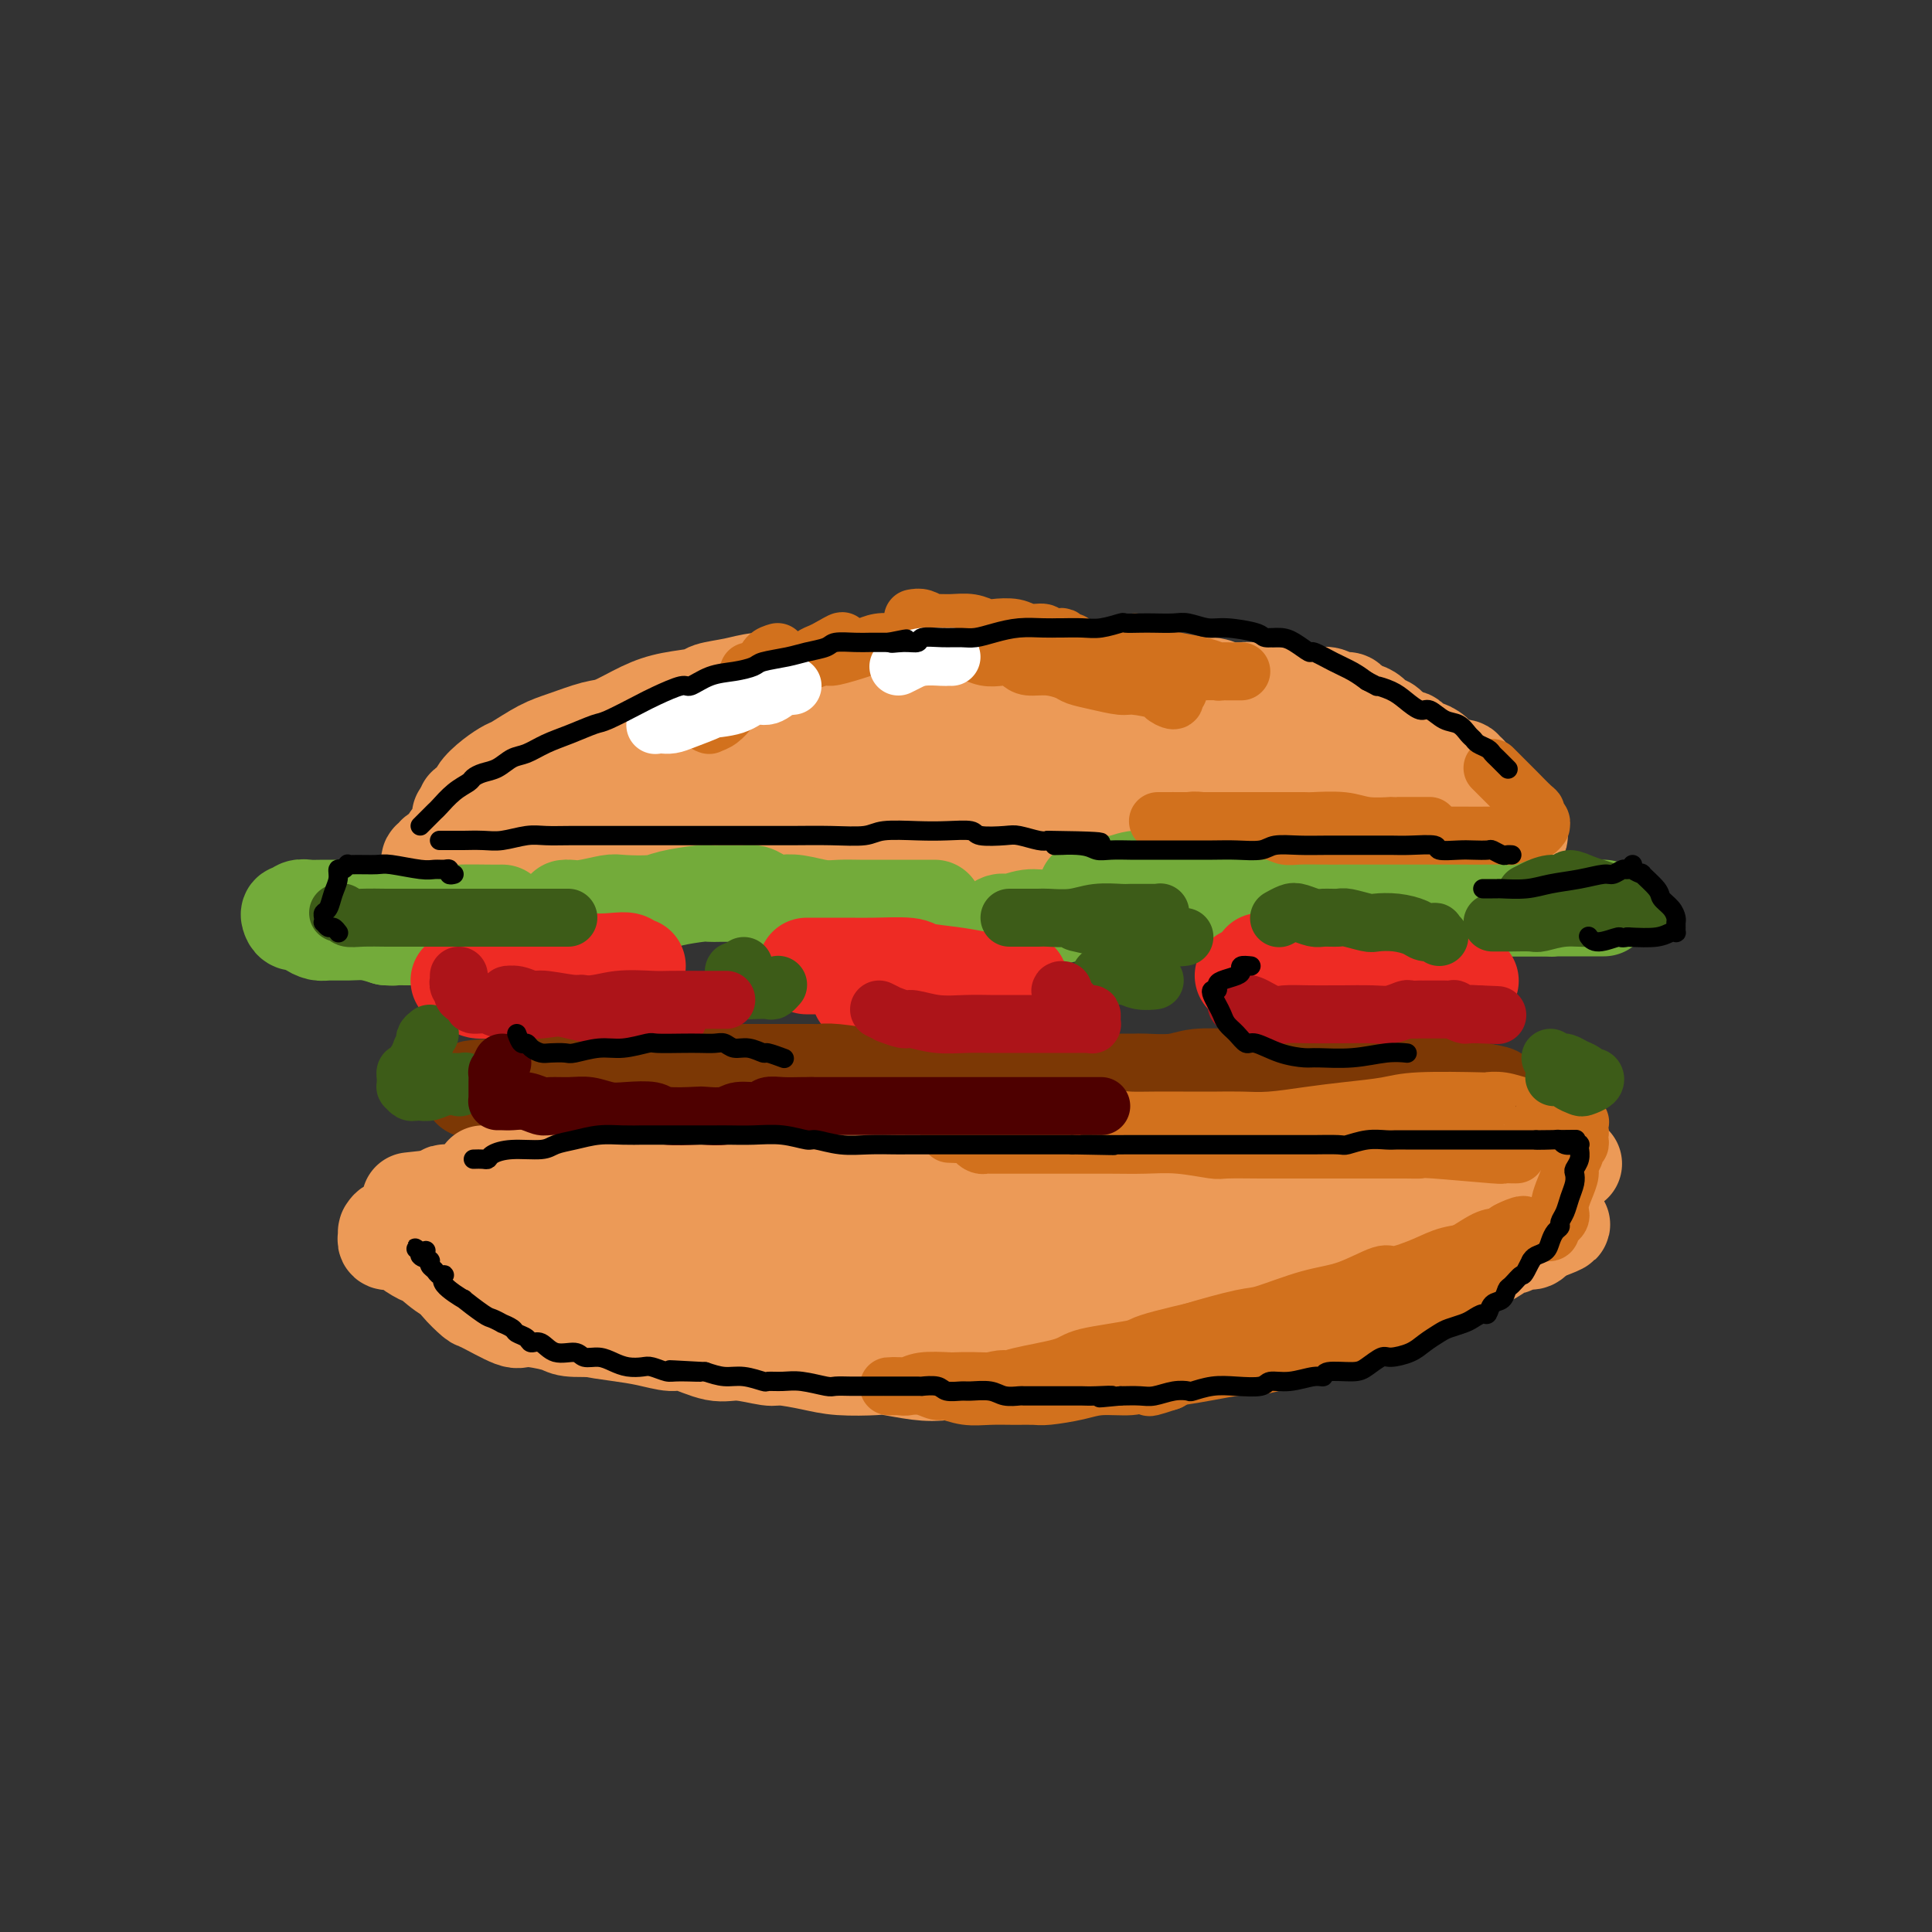 <svg viewBox='0 0 400 400' version='1.1' xmlns='http://www.w3.org/2000/svg' xmlns:xlink='http://www.w3.org/1999/xlink'><rect x="0" y="0" width="400" height="400" fill="#333333" stroke="none"/><g fill='none' stroke='#EC9A57' stroke-width='20' stroke-linecap='round' stroke-linejoin='round'><path d='M156,147c0.665,0.081 1.330,0.161 2,0c0.670,-0.161 1.345,-0.564 2,-1c0.655,-0.436 1.289,-0.904 3,-1c1.711,-0.096 4.499,0.180 7,0c2.501,-0.180 4.714,-0.818 8,-1c3.286,-0.182 7.644,0.091 10,0c2.356,-0.091 2.711,-0.546 5,-1c2.289,-0.454 6.513,-0.907 10,-1c3.487,-0.093 6.238,0.175 9,0c2.762,-0.175 5.534,-0.793 7,-1c1.466,-0.207 1.625,-0.003 3,0c1.375,0.003 3.966,-0.195 6,0c2.034,0.195 3.510,0.783 5,1c1.490,0.217 2.993,0.062 4,0c1.007,-0.062 1.517,-0.031 3,0c1.483,0.031 3.941,0.061 6,0c2.059,-0.061 3.721,-0.214 5,0c1.279,0.214 2.174,0.793 3,1c0.826,0.207 1.582,0.041 2,0c0.418,-0.041 0.496,0.041 1,0c0.504,-0.041 1.433,-0.207 2,0c0.567,0.207 0.770,0.788 1,1c0.230,0.212 0.485,0.057 1,0c0.515,-0.057 1.290,-0.016 1,0c-0.290,0.016 -1.645,0.008 -3,0'/><path d='M259,144c5.843,0.529 0.452,0.353 -3,0c-3.452,-0.353 -4.963,-0.883 -7,-1c-2.037,-0.117 -4.600,0.180 -6,0c-1.400,-0.180 -1.639,-0.836 -3,-1c-1.361,-0.164 -3.846,0.165 -6,0c-2.154,-0.165 -3.979,-0.825 -6,-1c-2.021,-0.175 -4.239,0.135 -6,0c-1.761,-0.135 -3.067,-0.717 -5,-1c-1.933,-0.283 -4.494,-0.269 -7,0c-2.506,0.269 -4.958,0.793 -8,1c-3.042,0.207 -6.675,0.098 -9,0c-2.325,-0.098 -3.343,-0.184 -5,0c-1.657,0.184 -3.951,0.637 -6,1c-2.049,0.363 -3.851,0.637 -6,1c-2.149,0.363 -4.646,0.814 -6,1c-1.354,0.186 -1.565,0.105 -3,0c-1.435,-0.105 -4.095,-0.235 -6,0c-1.905,0.235 -3.054,0.837 -5,1c-1.946,0.163 -4.688,-0.111 -6,0c-1.312,0.111 -1.194,0.607 -2,1c-0.806,0.393 -2.536,0.683 -4,1c-1.464,0.317 -2.661,0.662 -4,1c-1.339,0.338 -2.821,0.668 -4,1c-1.179,0.332 -2.055,0.666 -3,1c-0.945,0.334 -1.958,0.667 -3,1c-1.042,0.333 -2.114,0.667 -3,1c-0.886,0.333 -1.585,0.667 -2,1c-0.415,0.333 -0.544,0.667 -1,1c-0.456,0.333 -1.238,0.667 -2,1c-0.762,0.333 -1.503,0.667 -2,1c-0.497,0.333 -0.748,0.667 -1,1'/><path d='M119,157c-4.973,2.078 -1.905,1.273 -1,1c0.905,-0.273 -0.352,-0.015 -1,0c-0.648,0.015 -0.687,-0.213 -1,0c-0.313,0.213 -0.901,0.869 -1,1c-0.099,0.131 0.291,-0.262 0,0c-0.291,0.262 -1.263,1.180 -2,2c-0.737,0.820 -1.240,1.544 -2,2c-0.760,0.456 -1.776,0.644 -2,1c-0.224,0.356 0.343,0.879 0,1c-0.343,0.121 -1.597,-0.160 -2,0c-0.403,0.160 0.044,0.760 0,1c-0.044,0.240 -0.580,0.121 -1,0c-0.420,-0.121 -0.723,-0.244 -1,0c-0.277,0.244 -0.527,0.854 -1,1c-0.473,0.146 -1.169,-0.171 -2,0c-0.831,0.171 -1.796,0.829 -2,1c-0.204,0.171 0.353,-0.147 0,0c-0.353,0.147 -1.615,0.757 -2,1c-0.385,0.243 0.107,0.118 0,0c-0.107,-0.118 -0.813,-0.231 -1,0c-0.187,0.231 0.145,0.805 0,1c-0.145,0.195 -0.768,0.011 -1,0c-0.232,-0.011 -0.072,0.152 0,0c0.072,-0.152 0.058,-0.618 0,-1c-0.058,-0.382 -0.159,-0.681 0,-1c0.159,-0.319 0.580,-0.660 1,-1'/><path d='M97,167c-1.654,0.164 0.212,-0.426 1,-1c0.788,-0.574 0.500,-1.130 1,-2c0.500,-0.870 1.790,-2.053 3,-3c1.210,-0.947 2.340,-1.658 3,-2c0.660,-0.342 0.849,-0.313 2,-1c1.151,-0.687 3.265,-2.088 5,-3c1.735,-0.912 3.091,-1.333 5,-2c1.909,-0.667 4.372,-1.579 6,-2c1.628,-0.421 2.422,-0.350 4,-1c1.578,-0.650 3.940,-2.019 6,-3c2.060,-0.981 3.816,-1.573 6,-2c2.184,-0.427 4.794,-0.689 6,-1c1.206,-0.311 1.006,-0.672 2,-1c0.994,-0.328 3.181,-0.624 5,-1c1.819,-0.376 3.271,-0.833 5,-1c1.729,-0.167 3.736,-0.045 5,0c1.264,0.045 1.785,0.012 3,0c1.215,-0.012 3.122,-0.003 5,0c1.878,0.003 3.725,0.001 5,0c1.275,-0.001 1.976,-0.000 3,0c1.024,0.000 2.371,-0.000 4,0c1.629,0.000 3.541,0.000 5,0c1.459,-0.000 2.465,-0.001 4,0c1.535,0.001 3.598,0.004 5,0c1.402,-0.004 2.142,-0.015 3,0c0.858,0.015 1.832,0.056 3,0c1.168,-0.056 2.528,-0.208 4,0c1.472,0.208 3.054,0.777 4,1c0.946,0.223 1.255,0.098 2,0c0.745,-0.098 1.927,-0.171 3,0c1.073,0.171 2.036,0.585 3,1'/><path d='M218,143c10.030,0.249 4.604,-0.130 3,0c-1.604,0.130 0.615,0.767 2,1c1.385,0.233 1.936,0.062 3,0c1.064,-0.062 2.640,-0.017 4,0c1.360,0.017 2.505,0.004 3,0c0.495,-0.004 0.339,-0.001 1,0c0.661,0.001 2.137,0.000 3,0c0.863,-0.000 1.112,-0.000 2,0c0.888,0.000 2.416,0.000 3,0c0.584,-0.000 0.224,-0.000 1,0c0.776,0.000 2.686,0.000 4,0c1.314,-0.000 2.031,-0.000 3,0c0.969,0.000 2.190,-0.000 3,0c0.810,0.000 1.209,0.000 2,0c0.791,-0.000 1.974,-0.000 3,0c1.026,0.000 1.894,0.000 3,0c1.106,-0.000 2.451,-0.000 3,0c0.549,0.000 0.303,0.000 1,0c0.697,-0.000 2.336,-0.001 3,0c0.664,0.001 0.351,0.004 1,0c0.649,-0.004 2.258,-0.016 3,0c0.742,0.016 0.618,0.060 1,0c0.382,-0.060 1.271,-0.223 2,0c0.729,0.223 1.297,0.832 2,1c0.703,0.168 1.540,-0.105 2,0c0.460,0.105 0.542,0.587 1,1c0.458,0.413 1.291,0.757 2,1c0.709,0.243 1.293,0.385 2,1c0.707,0.615 1.536,1.704 2,2c0.464,0.296 0.561,-0.201 1,0c0.439,0.201 1.219,1.101 2,2'/><path d='M289,152c2.733,1.340 2.566,0.691 3,1c0.434,0.309 1.469,1.575 2,2c0.531,0.425 0.557,0.009 1,0c0.443,-0.009 1.303,0.389 2,1c0.697,0.611 1.229,1.436 2,2c0.771,0.564 1.779,0.868 2,1c0.221,0.132 -0.347,0.092 0,0c0.347,-0.092 1.608,-0.236 2,0c0.392,0.236 -0.084,0.851 0,1c0.084,0.149 0.729,-0.168 1,0c0.271,0.168 0.167,0.819 0,1c-0.167,0.181 -0.399,-0.110 0,0c0.399,0.110 1.429,0.620 2,1c0.571,0.380 0.683,0.632 1,1c0.317,0.368 0.841,0.854 1,1c0.159,0.146 -0.045,-0.049 0,0c0.045,0.049 0.341,0.342 1,1c0.659,0.658 1.683,1.682 2,2c0.317,0.318 -0.073,-0.069 0,0c0.073,0.069 0.608,0.593 1,1c0.392,0.407 0.641,0.697 1,1c0.359,0.303 0.828,0.620 1,1c0.172,0.380 0.046,0.824 0,1c-0.046,0.176 -0.012,0.086 0,0c0.012,-0.086 0.004,-0.167 0,0c-0.004,0.167 -0.002,0.584 0,1'/><path d='M314,172c1.540,2.011 -0.108,0.539 -1,0c-0.892,-0.539 -1.026,-0.144 -1,0c0.026,0.144 0.213,0.039 0,0c-0.213,-0.039 -0.827,-0.010 -1,0c-0.173,0.010 0.096,0.002 0,0c-0.096,-0.002 -0.558,0.000 -1,0c-0.442,-0.000 -0.866,-0.004 -1,0c-0.134,0.004 0.020,0.015 -1,0c-1.020,-0.015 -3.215,-0.058 -4,0c-0.785,0.058 -0.160,0.216 -1,0c-0.840,-0.216 -3.146,-0.805 -5,-1c-1.854,-0.195 -3.257,0.004 -5,0c-1.743,-0.004 -3.825,-0.211 -6,0c-2.175,0.211 -4.442,0.841 -6,1c-1.558,0.159 -2.405,-0.154 -4,0c-1.595,0.154 -3.937,0.773 -6,1c-2.063,0.227 -3.846,0.061 -6,0c-2.154,-0.061 -4.678,-0.016 -6,0c-1.322,0.016 -1.441,0.005 -3,0c-1.559,-0.005 -4.557,-0.002 -7,0c-2.443,0.002 -4.331,0.004 -7,0c-2.669,-0.004 -6.120,-0.015 -8,0c-1.880,0.015 -2.190,0.057 -4,0c-1.810,-0.057 -5.120,-0.211 -8,0c-2.880,0.211 -5.332,0.788 -8,1c-2.668,0.212 -5.554,0.061 -7,0c-1.446,-0.061 -1.451,-0.030 -3,0c-1.549,0.030 -4.642,0.060 -7,0c-2.358,-0.060 -3.981,-0.208 -6,0c-2.019,0.208 -4.434,0.774 -6,1c-1.566,0.226 -2.283,0.113 -3,0'/><path d='M182,175c-21.217,0.403 -8.259,-0.089 -5,0c3.259,0.089 -3.180,0.759 -6,1c-2.820,0.241 -2.022,0.054 -3,0c-0.978,-0.054 -3.731,0.024 -6,0c-2.269,-0.024 -4.055,-0.151 -6,0c-1.945,0.151 -4.050,0.580 -6,1c-1.950,0.420 -3.744,0.830 -5,1c-1.256,0.170 -1.973,0.098 -3,0c-1.027,-0.098 -2.364,-0.222 -4,0c-1.636,0.222 -3.571,0.792 -5,1c-1.429,0.208 -2.351,0.056 -3,0c-0.649,-0.056 -1.023,-0.015 -2,0c-0.977,0.015 -2.556,0.004 -4,0c-1.444,-0.004 -2.754,-0.001 -4,0c-1.246,0.001 -2.428,0.000 -3,0c-0.572,-0.000 -0.534,-0.000 -1,0c-0.466,0.000 -1.435,0.000 -2,0c-0.565,-0.000 -0.725,-0.000 -1,0c-0.275,0.000 -0.666,0.001 -1,0c-0.334,-0.001 -0.611,-0.004 -1,0c-0.389,0.004 -0.890,0.017 -1,0c-0.110,-0.017 0.172,-0.062 0,0c-0.172,0.062 -0.799,0.233 -1,0c-0.201,-0.233 0.023,-0.870 0,-1c-0.023,-0.130 -0.292,0.249 0,0c0.292,-0.249 1.146,-1.124 2,-2'/><path d='M111,176c0.543,-0.515 1.899,-0.302 4,-1c2.101,-0.698 4.947,-2.305 7,-3c2.053,-0.695 3.312,-0.476 6,-1c2.688,-0.524 6.804,-1.790 11,-3c4.196,-1.210 8.470,-2.363 13,-3c4.530,-0.637 9.315,-0.759 12,-1c2.685,-0.241 3.271,-0.600 6,-1c2.729,-0.400 7.600,-0.839 12,-1c4.400,-0.161 8.327,-0.043 13,0c4.673,0.043 10.092,0.012 13,0c2.908,-0.012 3.305,-0.003 6,0c2.695,0.003 7.688,0.001 12,0c4.312,-0.001 7.943,0.000 12,0c4.057,-0.000 8.541,-0.001 11,0c2.459,0.001 2.895,0.003 5,0c2.105,-0.003 5.880,-0.012 9,0c3.120,0.012 5.585,0.046 8,0c2.415,-0.046 4.779,-0.170 6,0c1.221,0.170 1.299,0.634 2,1c0.701,0.366 2.024,0.634 3,1c0.976,0.366 1.603,0.830 2,1c0.397,0.170 0.562,0.046 1,0c0.438,-0.046 1.148,-0.015 1,0c-0.148,0.015 -1.153,0.014 -2,0c-0.847,-0.014 -1.536,-0.042 -2,0c-0.464,0.042 -0.704,0.155 -2,0c-1.296,-0.155 -3.648,-0.577 -6,-1'/><path d='M274,164c-1.927,-0.287 -1.246,-0.506 -3,-1c-1.754,-0.494 -5.945,-1.264 -9,-2c-3.055,-0.736 -4.975,-1.437 -8,-2c-3.025,-0.563 -7.156,-0.988 -9,-1c-1.844,-0.012 -1.401,0.389 -3,0c-1.599,-0.389 -5.239,-1.568 -8,-2c-2.761,-0.432 -4.641,-0.116 -7,0c-2.359,0.116 -5.196,0.031 -7,0c-1.804,-0.031 -2.576,-0.009 -4,0c-1.424,0.009 -3.499,0.006 -6,0c-2.501,-0.006 -5.428,-0.017 -8,0c-2.572,0.017 -4.790,0.060 -6,0c-1.210,-0.060 -1.413,-0.222 -4,0c-2.587,0.222 -7.559,0.828 -10,1c-2.441,0.172 -2.351,-0.090 -4,0c-1.649,0.090 -5.037,0.531 -7,1c-1.963,0.469 -2.501,0.967 -4,1c-1.499,0.033 -3.961,-0.398 -6,0c-2.039,0.398 -3.657,1.626 -6,2c-2.343,0.374 -5.413,-0.106 -7,0c-1.587,0.106 -1.692,0.799 -3,1c-1.308,0.201 -3.819,-0.091 -6,0c-2.181,0.091 -4.030,0.563 -6,1c-1.970,0.437 -4.059,0.838 -5,1c-0.941,0.162 -0.733,0.086 -2,0c-1.267,-0.086 -4.009,-0.181 -6,0c-1.991,0.181 -3.232,0.640 -5,1c-1.768,0.360 -4.061,0.622 -5,1c-0.939,0.378 -0.522,0.871 -1,1c-0.478,0.129 -1.851,-0.106 -3,0c-1.149,0.106 -2.075,0.553 -3,1'/><path d='M103,168c-14.173,1.813 -5.107,0.346 -2,0c3.107,-0.346 0.254,0.429 -1,1c-1.254,0.571 -0.910,0.937 -1,1c-0.090,0.063 -0.616,-0.176 -1,0c-0.384,0.176 -0.628,0.768 -1,1c-0.372,0.232 -0.874,0.104 -1,0c-0.126,-0.104 0.124,-0.182 0,0c-0.124,0.182 -0.623,0.626 -1,1c-0.377,0.374 -0.631,0.677 -1,1c-0.369,0.323 -0.854,0.665 -1,1c-0.146,0.335 0.048,0.663 0,1c-0.048,0.337 -0.339,0.683 -1,1c-0.661,0.317 -1.694,0.607 -2,1c-0.306,0.393 0.115,0.890 0,1c-0.115,0.110 -0.765,-0.167 -1,0c-0.235,0.167 -0.056,0.780 0,1c0.056,0.220 -0.012,0.049 0,0c0.012,-0.049 0.106,0.025 0,0c-0.106,-0.025 -0.410,-0.150 0,0c0.410,0.150 1.535,0.576 2,1c0.465,0.424 0.271,0.845 1,1c0.729,0.155 2.381,0.042 4,0c1.619,-0.042 3.204,-0.014 5,0c1.796,0.014 3.804,0.014 5,0c1.196,-0.014 1.580,-0.042 3,0c1.420,0.042 3.875,0.156 6,0c2.125,-0.156 3.918,-0.580 6,-1c2.082,-0.420 4.452,-0.834 6,-1c1.548,-0.166 2.274,-0.083 3,0'/><path d='M130,179c6.967,-0.488 5.383,-0.709 6,-1c0.617,-0.291 3.435,-0.651 6,-1c2.565,-0.349 4.879,-0.686 6,-1c1.121,-0.314 1.050,-0.606 2,-1c0.950,-0.394 2.920,-0.889 5,-1c2.080,-0.111 4.269,0.163 6,0c1.731,-0.163 3.003,-0.764 4,-1c0.997,-0.236 1.720,-0.106 3,0c1.280,0.106 3.117,0.187 5,0c1.883,-0.187 3.811,-0.641 6,-1c2.189,-0.359 4.638,-0.622 6,-1c1.362,-0.378 1.635,-0.872 3,-1c1.365,-0.128 3.820,0.110 6,0c2.180,-0.110 4.084,-0.569 6,-1c1.916,-0.431 3.843,-0.833 5,-1c1.157,-0.167 1.544,-0.097 3,0c1.456,0.097 3.981,0.222 6,0c2.019,-0.222 3.530,-0.792 5,-1c1.470,-0.208 2.898,-0.056 4,0c1.102,0.056 1.879,0.016 3,0c1.121,-0.016 2.586,-0.008 4,0c1.414,0.008 2.776,0.017 4,0c1.224,-0.017 2.309,-0.061 3,0c0.691,0.061 0.986,0.227 2,0c1.014,-0.227 2.746,-0.846 4,-1c1.254,-0.154 2.031,0.159 3,0c0.969,-0.159 2.130,-0.788 3,-1c0.870,-0.212 1.450,-0.005 2,0c0.550,0.005 1.071,-0.191 2,0c0.929,0.191 2.265,0.769 3,1c0.735,0.231 0.867,0.116 1,0'/><path d='M257,166c8.340,-0.309 3.190,-0.083 2,0c-1.190,0.083 1.579,0.021 3,0c1.421,-0.021 1.493,-0.002 2,0c0.507,0.002 1.450,-0.014 2,0c0.550,0.014 0.707,0.056 1,0c0.293,-0.056 0.721,-0.211 1,0c0.279,0.211 0.408,0.789 1,1c0.592,0.211 1.647,0.057 2,0c0.353,-0.057 0.003,-0.015 0,0c-0.003,0.015 0.339,0.004 1,0c0.661,-0.004 1.639,-0.001 2,0c0.361,0.001 0.103,0.000 0,0c-0.103,-0.000 -0.052,-0.000 0,0'/></g>
<g fill='none' stroke='#73AB3A' stroke-width='20' stroke-linecap='round' stroke-linejoin='round'><path d='M104,189c-0.755,0.008 -1.511,0.016 -3,0c-1.489,-0.016 -3.713,-0.057 -6,0c-2.287,0.057 -4.638,0.211 -6,0c-1.362,-0.211 -1.734,-0.789 -3,-1c-1.266,-0.211 -3.427,-0.057 -5,0c-1.573,0.057 -2.557,0.015 -4,0c-1.443,-0.015 -3.346,-0.005 -4,0c-0.654,0.005 -0.060,0.005 -1,0c-0.940,-0.005 -3.414,-0.015 -5,0c-1.586,0.015 -2.285,0.056 -3,0c-0.715,-0.056 -1.446,-0.208 -2,0c-0.554,0.208 -0.931,0.778 -1,1c-0.069,0.222 0.171,0.097 0,0c-0.171,-0.097 -0.751,-0.167 -1,0c-0.249,0.167 -0.165,0.570 0,1c0.165,0.430 0.413,0.886 1,1c0.587,0.114 1.514,-0.113 2,0c0.486,0.113 0.531,0.565 1,1c0.469,0.435 1.363,0.851 2,1c0.637,0.149 1.016,0.030 2,0c0.984,-0.030 2.573,0.031 4,0c1.427,-0.031 2.694,-0.152 4,0c1.306,0.152 2.653,0.576 4,1'/><path d='M80,194c2.247,0.155 0.866,0.041 1,0c0.134,-0.041 1.783,-0.010 3,0c1.217,0.010 2.001,-0.001 3,0c0.999,0.001 2.213,0.014 3,0c0.787,-0.014 1.149,-0.056 2,0c0.851,0.056 2.192,0.211 3,0c0.808,-0.211 1.082,-0.789 2,-1c0.918,-0.211 2.481,-0.057 3,0c0.519,0.057 -0.005,0.015 0,0c0.005,-0.015 0.540,-0.004 1,0c0.460,0.004 0.846,0.001 1,0c0.154,-0.001 0.077,-0.001 0,0'/><path d='M117,188c0.222,-0.030 0.444,-0.060 1,0c0.556,0.060 1.447,0.209 3,0c1.553,-0.209 3.768,-0.778 5,-1c1.232,-0.222 1.481,-0.098 3,0c1.519,0.098 4.307,0.170 6,0c1.693,-0.170 2.292,-0.581 4,-1c1.708,-0.419 4.524,-0.844 6,-1c1.476,-0.156 1.613,-0.042 2,0c0.387,0.042 1.024,0.010 2,0c0.976,-0.010 2.291,0.000 3,0c0.709,-0.000 0.814,-0.010 1,0c0.186,0.010 0.454,0.042 1,0c0.546,-0.042 1.369,-0.156 2,0c0.631,0.156 1.071,0.581 2,1c0.929,0.419 2.348,0.830 3,1c0.652,0.170 0.536,0.098 1,0c0.464,-0.098 1.509,-0.222 3,0c1.491,0.222 3.429,0.792 5,1c1.571,0.208 2.776,0.056 4,0c1.224,-0.056 2.469,-0.015 4,0c1.531,0.015 3.349,0.004 5,0c1.651,-0.004 3.137,-0.001 5,0c1.863,0.001 4.104,0.000 5,0c0.896,-0.000 0.448,-0.000 0,0'/><path d='M225,184c0.484,-0.453 0.968,-0.906 2,-1c1.032,-0.094 2.613,0.171 4,0c1.387,-0.171 2.579,-0.778 4,-1c1.421,-0.222 3.070,-0.060 4,0c0.930,0.060 1.143,0.016 2,0c0.857,-0.016 2.360,-0.004 4,0c1.640,0.004 3.416,0.001 5,0c1.584,-0.001 2.975,-0.000 4,0c1.025,0.000 1.686,0.000 3,0c1.314,-0.000 3.283,-0.001 5,0c1.717,0.001 3.181,0.003 4,0c0.819,-0.003 0.991,-0.011 2,0c1.009,0.011 2.853,0.041 4,0c1.147,-0.041 1.595,-0.153 3,0c1.405,0.153 3.768,0.570 5,1c1.232,0.430 1.335,0.872 2,1c0.665,0.128 1.892,-0.058 3,0c1.108,0.058 2.096,0.359 3,1c0.904,0.641 1.725,1.622 3,2c1.275,0.378 3.003,0.154 4,0c0.997,-0.154 1.263,-0.237 2,0c0.737,0.237 1.946,0.796 3,1c1.054,0.204 1.951,0.055 3,0c1.049,-0.055 2.248,-0.015 3,0c0.752,0.015 1.057,0.004 2,0c0.943,-0.004 2.523,-0.001 4,0c1.477,0.001 2.851,0.000 4,0c1.149,-0.000 2.075,-0.000 3,0'/><path d='M319,188c4.380,0.155 1.331,0.041 1,0c-0.331,-0.041 2.058,-0.011 3,0c0.942,0.011 0.438,0.003 1,0c0.562,-0.003 2.191,-0.001 3,0c0.809,0.001 0.797,0.000 1,0c0.203,-0.000 0.620,-0.000 1,0c0.380,0.000 0.723,0.000 1,0c0.277,-0.000 0.489,-0.000 1,0c0.511,0.000 1.320,0.000 1,0c-0.320,-0.000 -1.771,-0.000 -3,0c-1.229,0.000 -2.238,0.000 -4,0c-1.762,-0.000 -4.279,-0.000 -6,0c-1.721,0.000 -2.646,0.001 -4,0c-1.354,-0.001 -3.137,-0.004 -5,0c-1.863,0.004 -3.805,0.015 -6,0c-2.195,-0.015 -4.643,-0.057 -6,0c-1.357,0.057 -1.623,0.211 -3,0c-1.377,-0.211 -3.866,-0.789 -6,-1c-2.134,-0.211 -3.914,-0.057 -6,0c-2.086,0.057 -4.477,0.015 -6,0c-1.523,-0.015 -2.179,-0.004 -4,0c-1.821,0.004 -4.806,0.001 -7,0c-2.194,-0.001 -3.597,-0.001 -5,0'/><path d='M261,187c-11.693,-0.155 -6.424,-0.043 -5,0c1.424,0.043 -0.996,0.015 -3,0c-2.004,-0.015 -3.592,-0.018 -5,0c-1.408,0.018 -2.637,0.056 -4,0c-1.363,-0.056 -2.859,-0.207 -4,0c-1.141,0.207 -1.927,0.772 -3,1c-1.073,0.228 -2.433,0.118 -4,0c-1.567,-0.118 -3.342,-0.243 -5,0c-1.658,0.243 -3.200,0.854 -4,1c-0.800,0.146 -0.857,-0.173 -2,0c-1.143,0.173 -3.373,0.839 -5,1c-1.627,0.161 -2.652,-0.181 -4,0c-1.348,0.181 -3.020,0.886 -4,1c-0.980,0.114 -1.267,-0.362 -2,0c-0.733,0.362 -1.912,1.561 -3,2c-1.088,0.439 -2.084,0.118 -3,0c-0.916,-0.118 -1.752,-0.032 -2,0c-0.248,0.032 0.093,0.009 0,0c-0.093,-0.009 -0.620,-0.005 -1,0c-0.380,0.005 -0.613,0.012 -1,0c-0.387,-0.012 -0.930,-0.042 -1,0c-0.070,0.042 0.331,0.155 0,0c-0.331,-0.155 -1.395,-0.577 -2,-1c-0.605,-0.423 -0.750,-0.845 -1,-1c-0.250,-0.155 -0.603,-0.041 -1,0c-0.397,0.041 -0.838,0.011 -1,0c-0.162,-0.011 -0.046,-0.003 0,0c0.046,0.003 0.023,0.002 0,0'/></g>
<g fill='none' stroke='#EE2B24' stroke-width='20' stroke-linecap='round' stroke-linejoin='round'><path d='M95,203c0.204,-0.082 0.408,-0.165 1,0c0.592,0.165 1.573,0.577 2,1c0.427,0.423 0.300,0.856 1,1c0.700,0.144 2.227,-0.002 4,0c1.773,0.002 3.791,0.151 6,0c2.209,-0.151 4.609,-0.601 6,-1c1.391,-0.399 1.774,-0.748 3,-1c1.226,-0.252 3.294,-0.407 5,-1c1.706,-0.593 3.048,-1.623 4,-2c0.952,-0.377 1.514,-0.101 2,0c0.486,0.101 0.898,0.028 1,0c0.102,-0.028 -0.104,-0.011 0,0c0.104,0.011 0.518,0.017 1,0c0.482,-0.017 1.032,-0.056 1,0c-0.032,0.056 -0.646,0.207 -1,0c-0.354,-0.207 -0.450,-0.774 -1,-1c-0.550,-0.226 -1.555,-0.113 -3,0c-1.445,0.113 -3.329,0.226 -5,0c-1.671,-0.226 -3.130,-0.793 -4,-1c-0.870,-0.207 -1.151,-0.056 -2,0c-0.849,0.056 -2.266,0.015 -3,0c-0.734,-0.015 -0.784,-0.004 -1,0c-0.216,0.004 -0.597,0.001 -1,0c-0.403,-0.001 -0.830,-0.000 -1,0c-0.170,0.000 -0.085,0.000 0,0'/><path d='M178,206c0.818,-0.422 1.635,-0.844 2,-1c0.365,-0.156 0.276,-0.044 1,0c0.724,0.044 2.260,0.022 3,0c0.740,-0.022 0.683,-0.044 2,0c1.317,0.044 4.009,0.155 6,0c1.991,-0.155 3.283,-0.578 5,-1c1.717,-0.422 3.860,-0.845 5,-1c1.140,-0.155 1.279,-0.041 2,0c0.721,0.041 2.025,0.011 3,0c0.975,-0.011 1.622,-0.003 2,0c0.378,0.003 0.486,0.002 1,0c0.514,-0.002 1.432,-0.003 1,0c-0.432,0.003 -2.214,0.012 -3,0c-0.786,-0.012 -0.576,-0.046 -1,0c-0.424,0.046 -1.480,0.170 -3,0c-1.520,-0.170 -3.502,-0.634 -6,-1c-2.498,-0.366 -5.511,-0.634 -7,-1c-1.489,-0.366 -1.452,-0.830 -3,-1c-1.548,-0.170 -4.680,-0.046 -7,0c-2.320,0.046 -3.827,0.012 -5,0c-1.173,-0.012 -2.013,-0.003 -3,0c-0.987,0.003 -2.120,0.001 -3,0c-0.880,-0.001 -1.506,-0.000 -2,0c-0.494,0.000 -0.855,0.000 -1,0c-0.145,-0.000 -0.072,-0.000 0,0'/><path d='M261,199c0.368,-0.001 0.735,-0.001 1,0c0.265,0.001 0.427,0.004 1,0c0.573,-0.004 1.556,-0.015 2,0c0.444,0.015 0.349,0.055 1,0c0.651,-0.055 2.047,-0.207 3,0c0.953,0.207 1.463,0.772 3,1c1.537,0.228 4.102,0.117 5,0c0.898,-0.117 0.128,-0.242 1,0c0.872,0.242 3.385,0.850 5,1c1.615,0.150 2.330,-0.157 3,0c0.670,0.157 1.294,0.778 2,1c0.706,0.222 1.494,0.045 2,0c0.506,-0.045 0.732,0.041 1,0c0.268,-0.041 0.579,-0.208 0,0c-0.579,0.208 -2.048,0.791 -3,1c-0.952,0.209 -1.387,0.043 -2,0c-0.613,-0.043 -1.405,0.037 -2,0c-0.595,-0.037 -0.994,-0.192 -2,0c-1.006,0.192 -2.619,0.732 -4,1c-1.381,0.268 -2.530,0.264 -3,0c-0.470,-0.264 -0.262,-0.789 -1,-1c-0.738,-0.211 -2.421,-0.109 -4,0c-1.579,0.109 -3.054,0.225 -4,0c-0.946,-0.225 -1.364,-0.792 -2,-1c-0.636,-0.208 -1.490,-0.056 -2,0c-0.510,0.056 -0.676,0.015 -1,0c-0.324,-0.015 -0.807,-0.004 -1,0c-0.193,0.004 -0.097,0.002 0,0'/><path d='M260,202c-4.809,0.000 -1.832,0.000 -1,0c0.832,-0.000 -0.482,0.000 0,0c0.482,-0.000 2.758,-0.000 4,0c1.242,0.000 1.448,0.000 2,0c0.552,-0.000 1.450,-0.000 2,0c0.550,0.000 0.753,0.000 2,0c1.247,-0.000 3.537,-0.000 5,0c1.463,0.000 2.098,0.000 3,0c0.902,-0.000 2.069,-0.000 3,0c0.931,0.000 1.625,0.000 2,0c0.375,-0.000 0.429,-0.000 1,0c0.571,0.000 1.658,0.000 2,0c0.342,-0.000 -0.063,-0.000 0,0c0.063,0.000 0.593,0.000 1,0c0.407,-0.000 0.690,-0.000 1,0c0.310,0.000 0.648,0.000 1,0c0.352,-0.000 0.719,-0.000 1,0c0.281,0.000 0.476,0.000 1,0c0.524,-0.000 1.377,-0.000 2,0c0.623,0.000 1.017,0.000 2,0c0.983,-0.000 2.554,-0.001 3,0c0.446,0.001 -0.234,0.003 0,0c0.234,-0.003 1.382,-0.011 2,0c0.618,0.011 0.705,0.041 1,0c0.295,-0.041 0.799,-0.155 1,0c0.201,0.155 0.101,0.577 0,1'/><path d='M301,203c6.492,0.139 2.223,-0.015 0,0c-2.223,0.015 -2.398,0.197 -3,0c-0.602,-0.197 -1.630,-0.775 -3,-1c-1.370,-0.225 -3.082,-0.099 -4,0c-0.918,0.099 -1.043,0.170 -2,0c-0.957,-0.170 -2.746,-0.581 -4,-1c-1.254,-0.419 -1.972,-0.844 -3,-1c-1.028,-0.156 -2.367,-0.042 -3,0c-0.633,0.042 -0.562,0.011 -1,0c-0.438,-0.011 -1.387,-0.003 -2,0c-0.613,0.003 -0.889,0.001 -1,0c-0.111,-0.001 -0.055,-0.000 0,0'/></g>
<g fill='none' stroke='#7C3805' stroke-width='20' stroke-linecap='round' stroke-linejoin='round'><path d='M288,222c-0.303,0.000 -0.606,0.000 -1,0c-0.394,-0.000 -0.879,-0.001 -1,0c-0.121,0.001 0.123,0.004 -1,0c-1.123,-0.004 -3.614,-0.015 -5,0c-1.386,0.015 -1.666,0.057 -3,0c-1.334,-0.057 -3.721,-0.212 -6,0c-2.279,0.212 -4.448,0.793 -7,1c-2.552,0.207 -5.486,0.041 -7,0c-1.514,-0.041 -1.607,0.041 -3,0c-1.393,-0.041 -4.087,-0.207 -6,0c-1.913,0.207 -3.045,0.788 -5,1c-1.955,0.212 -4.733,0.057 -6,0c-1.267,-0.057 -1.024,-0.016 -2,0c-0.976,0.016 -3.173,0.008 -5,0c-1.827,-0.008 -3.286,-0.016 -5,0c-1.714,0.016 -3.684,0.057 -5,0c-1.316,-0.057 -1.979,-0.212 -3,0c-1.021,0.212 -2.402,0.790 -4,1c-1.598,0.210 -3.414,0.053 -5,0c-1.586,-0.053 -2.943,-0.000 -4,0c-1.057,0.000 -1.815,-0.051 -3,0c-1.185,0.051 -2.799,0.206 -4,0c-1.201,-0.206 -1.991,-0.773 -3,-1c-1.009,-0.227 -2.239,-0.113 -3,0c-0.761,0.113 -1.055,0.226 -2,0c-0.945,-0.226 -2.542,-0.793 -4,-1c-1.458,-0.207 -2.777,-0.056 -4,0c-1.223,0.056 -2.349,0.016 -3,0c-0.651,-0.016 -0.825,-0.008 -1,0'/><path d='M177,223c-17.548,0.215 -5.917,0.254 -2,0c3.917,-0.254 0.120,-0.800 -2,-1c-2.120,-0.200 -2.565,-0.054 -3,0c-0.435,0.054 -0.861,0.014 -2,0c-1.139,-0.014 -2.992,-0.004 -4,0c-1.008,0.004 -1.171,0.001 -2,0c-0.829,-0.001 -2.323,-0.000 -3,0c-0.677,0.000 -0.537,0.000 -1,0c-0.463,-0.000 -1.529,-0.000 -3,0c-1.471,0.000 -3.348,-0.000 -5,0c-1.652,0.000 -3.080,0.000 -4,0c-0.920,-0.000 -1.333,-0.000 -2,0c-0.667,0.000 -1.589,0.000 -3,0c-1.411,-0.000 -3.313,-0.001 -5,0c-1.687,0.001 -3.160,0.004 -4,0c-0.840,-0.004 -1.047,-0.015 -2,0c-0.953,0.015 -2.651,0.056 -4,0c-1.349,-0.056 -2.349,-0.207 -4,0c-1.651,0.207 -3.953,0.774 -5,1c-1.047,0.226 -0.840,0.112 -2,0c-1.160,-0.112 -3.687,-0.222 -5,0c-1.313,0.222 -1.414,0.778 -2,1c-0.586,0.222 -1.659,0.112 -2,0c-0.341,-0.112 0.048,-0.226 0,0c-0.048,0.226 -0.535,0.793 -1,1c-0.465,0.207 -0.908,0.056 -1,0c-0.092,-0.056 0.168,-0.015 0,0c-0.168,0.015 -0.762,0.004 -1,0c-0.238,-0.004 -0.119,-0.002 0,0'/><path d='M103,225c-11.282,0.548 -2.485,0.918 1,1c3.485,0.082 1.660,-0.123 2,0c0.340,0.123 2.847,0.573 5,1c2.153,0.427 3.953,0.833 5,1c1.047,0.167 1.341,0.097 3,0c1.659,-0.097 4.682,-0.222 7,0c2.318,0.222 3.929,0.792 6,1c2.071,0.208 4.600,0.056 6,0c1.400,-0.056 1.672,-0.014 3,0c1.328,0.014 3.714,-0.000 6,0c2.286,0.000 4.472,0.014 7,0c2.528,-0.014 5.397,-0.056 7,0c1.603,0.056 1.938,0.211 4,0c2.062,-0.211 5.850,-0.789 9,-1c3.150,-0.211 5.664,-0.057 8,0c2.336,0.057 4.496,0.015 6,0c1.504,-0.015 2.354,-0.003 4,0c1.646,0.003 4.089,-0.002 6,0c1.911,0.002 3.289,0.011 5,0c1.711,-0.011 3.755,-0.041 5,0c1.245,0.041 1.693,0.155 3,0c1.307,-0.155 3.475,-0.577 5,-1c1.525,-0.423 2.409,-0.845 4,-1c1.591,-0.155 3.890,-0.042 5,0c1.110,0.042 1.031,0.012 2,0c0.969,-0.012 2.984,-0.006 5,0'/><path d='M232,226c16.143,-0.691 6.500,-0.917 4,-1c-2.500,-0.083 2.143,-0.022 4,0c1.857,0.022 0.929,0.007 2,0c1.071,-0.007 4.140,-0.005 6,0c1.860,0.005 2.510,0.012 4,0c1.490,-0.012 3.818,-0.042 5,0c1.182,0.042 1.217,0.156 2,0c0.783,-0.156 2.312,-0.581 4,-1c1.688,-0.419 3.533,-0.830 5,-1c1.467,-0.170 2.557,-0.098 3,0c0.443,0.098 0.240,0.222 1,0c0.760,-0.222 2.483,-0.791 4,-1c1.517,-0.209 2.829,-0.057 4,0c1.171,0.057 2.203,0.019 3,0c0.797,-0.019 1.361,-0.019 2,0c0.639,0.019 1.354,0.058 2,0c0.646,-0.058 1.222,-0.213 2,0c0.778,0.213 1.756,0.793 2,1c0.244,0.207 -0.248,0.040 0,0c0.248,-0.040 1.236,0.046 2,0c0.764,-0.046 1.304,-0.222 2,0c0.696,0.222 1.548,0.844 2,1c0.452,0.156 0.502,-0.154 1,0c0.498,0.154 1.443,0.772 2,1c0.557,0.228 0.727,0.065 1,0c0.273,-0.065 0.651,-0.031 1,0c0.349,0.031 0.671,0.061 1,0c0.329,-0.061 0.666,-0.212 1,0c0.334,0.212 0.667,0.788 1,1c0.333,0.212 0.667,0.061 1,0c0.333,-0.061 0.667,-0.030 1,0'/><path d='M307,226c4.958,0.786 1.852,0.750 1,1c-0.852,0.250 0.551,0.785 1,1c0.449,0.215 -0.054,0.110 0,0c0.054,-0.110 0.666,-0.225 1,0c0.334,0.225 0.390,0.788 0,1c-0.390,0.212 -1.225,0.071 -2,0c-0.775,-0.071 -1.489,-0.072 -2,0c-0.511,0.072 -0.817,0.216 -2,0c-1.183,-0.216 -3.241,-0.794 -5,-1c-1.759,-0.206 -3.217,-0.041 -4,0c-0.783,0.041 -0.889,-0.042 -2,0c-1.111,0.042 -3.226,0.207 -5,0c-1.774,-0.207 -3.208,-0.788 -5,-1c-1.792,-0.212 -3.944,-0.057 -5,0c-1.056,0.057 -1.018,0.014 -2,0c-0.982,-0.014 -2.985,-0.000 -5,0c-2.015,0.000 -4.042,-0.014 -6,0c-1.958,0.014 -3.847,0.056 -5,0c-1.153,-0.056 -1.571,-0.211 -3,0c-1.429,0.211 -3.870,0.789 -6,1c-2.130,0.211 -3.947,0.057 -6,0c-2.053,-0.057 -4.340,-0.015 -6,0c-1.660,0.015 -2.692,0.004 -4,0c-1.308,-0.004 -2.891,-0.001 -5,0c-2.109,0.001 -4.746,0.000 -7,0c-2.254,-0.000 -4.127,-0.000 -6,0'/><path d='M217,228c-14.157,-0.215 -5.048,-0.254 -3,0c2.048,0.254 -2.965,0.800 -6,1c-3.035,0.200 -4.093,0.054 -6,0c-1.907,-0.054 -4.665,-0.015 -6,0c-1.335,0.015 -1.249,0.008 -2,0c-0.751,-0.008 -2.340,-0.016 -4,0c-1.660,0.016 -3.392,0.056 -5,0c-1.608,-0.056 -3.092,-0.207 -4,0c-0.908,0.207 -1.239,0.774 -2,1c-0.761,0.226 -1.951,0.113 -3,0c-1.049,-0.113 -1.957,-0.227 -3,0c-1.043,0.227 -2.220,0.793 -3,1c-0.780,0.207 -1.163,0.055 -2,0c-0.837,-0.055 -2.129,-0.014 -3,0c-0.871,0.014 -1.320,-0.000 -2,0c-0.680,0.000 -1.589,0.014 -3,0c-1.411,-0.014 -3.322,-0.055 -4,0c-0.678,0.055 -0.122,0.207 -1,0c-0.878,-0.207 -3.189,-0.774 -5,-1c-1.811,-0.226 -3.121,-0.113 -4,0c-0.879,0.113 -1.326,0.225 -2,0c-0.674,-0.225 -1.574,-0.789 -3,-1c-1.426,-0.211 -3.379,-0.071 -5,0c-1.621,0.071 -2.911,0.072 -4,0c-1.089,-0.072 -1.979,-0.215 -3,0c-1.021,0.215 -2.175,0.790 -3,1c-0.825,0.210 -1.320,0.056 -2,0c-0.680,-0.056 -1.543,-0.015 -2,0c-0.457,0.015 -0.508,0.004 -1,0c-0.492,-0.004 -1.426,-0.001 -2,0c-0.574,0.001 -0.787,0.001 -1,0'/><path d='M118,230c-15.703,0.326 -5.462,0.140 -2,0c3.462,-0.140 0.144,-0.233 -1,0c-1.144,0.233 -0.116,0.794 0,1c0.116,0.206 -0.681,0.059 -1,0c-0.319,-0.059 -0.159,-0.029 0,0'/></g>
<g fill='none' stroke='#EC9A57' stroke-width='20' stroke-linecap='round' stroke-linejoin='round'><path d='M100,243c0.432,-0.002 0.863,-0.004 1,0c0.137,0.004 -0.022,0.015 0,0c0.022,-0.015 0.223,-0.057 1,0c0.777,0.057 2.128,0.211 3,0c0.872,-0.211 1.263,-0.789 2,-1c0.737,-0.211 1.820,-0.057 3,0c1.180,0.057 2.456,0.015 4,0c1.544,-0.015 3.356,-0.005 4,0c0.644,0.005 0.120,0.005 1,0c0.880,-0.005 3.164,-0.015 5,0c1.836,0.015 3.224,0.057 5,0c1.776,-0.057 3.939,-0.211 5,0c1.061,0.211 1.020,0.789 2,1c0.980,0.211 2.982,0.057 5,0c2.018,-0.057 4.054,-0.015 6,0c1.946,0.015 3.804,0.004 5,0c1.196,-0.004 1.730,-0.001 3,0c1.270,0.001 3.274,0.000 5,0c1.726,-0.000 3.173,0.001 5,0c1.827,-0.001 4.035,-0.004 5,0c0.965,0.004 0.688,0.015 2,0c1.312,-0.015 4.212,-0.056 6,0c1.788,0.056 2.463,0.207 4,0c1.537,-0.207 3.934,-0.774 5,-1c1.066,-0.226 0.799,-0.113 2,0c1.201,0.113 3.868,0.226 6,0c2.132,-0.226 3.728,-0.792 6,-1c2.272,-0.208 5.221,-0.060 7,0c1.779,0.060 2.390,0.030 3,0'/><path d='M211,241c18.276,-0.311 8.467,-0.087 6,0c-2.467,0.087 2.407,0.037 6,0c3.593,-0.037 5.905,-0.063 7,0c1.095,0.063 0.972,0.213 2,0c1.028,-0.213 3.205,-0.789 5,-1c1.795,-0.211 3.206,-0.055 5,0c1.794,0.055 3.969,0.011 5,0c1.031,-0.011 0.918,0.011 2,0c1.082,-0.011 3.357,-0.056 5,0c1.643,0.056 2.652,0.211 4,0c1.348,-0.211 3.034,-0.789 5,-1c1.966,-0.211 4.211,-0.057 5,0c0.789,0.057 0.121,0.015 1,0c0.879,-0.015 3.306,-0.005 5,0c1.694,0.005 2.655,0.005 4,0c1.345,-0.005 3.075,-0.015 4,0c0.925,0.015 1.047,0.057 2,0c0.953,-0.057 2.737,-0.211 4,0c1.263,0.211 2.004,0.788 3,1c0.996,0.212 2.246,0.061 3,0c0.754,-0.061 1.013,-0.030 2,0c0.987,0.030 2.703,0.061 4,0c1.297,-0.061 2.175,-0.212 3,0c0.825,0.212 1.597,0.789 2,1c0.403,0.211 0.436,0.057 1,0c0.564,-0.057 1.657,-0.015 3,0c1.343,0.015 2.934,0.004 4,0c1.066,-0.004 1.605,-0.001 2,0c0.395,0.001 0.645,0.000 1,0c0.355,-0.000 0.816,-0.000 1,0c0.184,0.000 0.092,0.000 0,0'/><path d='M317,241c16.699,-0.042 5.445,-0.148 1,0c-4.445,0.148 -2.083,0.550 -2,1c0.083,0.450 -2.114,0.947 -3,1c-0.886,0.053 -0.461,-0.340 -2,0c-1.539,0.340 -5.044,1.411 -8,2c-2.956,0.589 -5.365,0.695 -8,1c-2.635,0.305 -5.498,0.810 -7,1c-1.502,0.190 -1.645,0.065 -3,0c-1.355,-0.065 -3.922,-0.070 -6,0c-2.078,0.070 -3.665,0.215 -6,0c-2.335,-0.215 -5.416,-0.790 -7,-1c-1.584,-0.210 -1.670,-0.056 -3,0c-1.330,0.056 -3.905,0.014 -6,0c-2.095,-0.014 -3.709,0.001 -6,0c-2.291,-0.001 -5.257,-0.018 -7,0c-1.743,0.018 -2.263,0.071 -4,0c-1.737,-0.071 -4.690,-0.267 -7,0c-2.310,0.267 -3.976,0.996 -6,1c-2.024,0.004 -4.405,-0.716 -6,-1c-1.595,-0.284 -2.403,-0.132 -4,0c-1.597,0.132 -3.983,0.242 -6,0c-2.017,-0.242 -3.664,-0.838 -6,-1c-2.336,-0.162 -5.360,0.110 -7,0c-1.640,-0.110 -1.897,-0.603 -3,-1c-1.103,-0.397 -3.051,-0.699 -5,-1'/><path d='M190,243c-16.236,-0.614 -7.826,-0.150 -6,0c1.826,0.150 -2.932,-0.016 -5,0c-2.068,0.016 -1.444,0.213 -2,0c-0.556,-0.213 -2.290,-0.838 -4,-1c-1.710,-0.162 -3.397,0.138 -5,0c-1.603,-0.138 -3.123,-0.713 -4,-1c-0.877,-0.287 -1.110,-0.287 -2,0c-0.890,0.287 -2.435,0.861 -4,1c-1.565,0.139 -3.150,-0.156 -5,0c-1.850,0.156 -3.966,0.764 -5,1c-1.034,0.236 -0.986,0.102 -2,0c-1.014,-0.102 -3.090,-0.171 -5,0c-1.910,0.171 -3.652,0.582 -5,1c-1.348,0.418 -2.301,0.844 -4,1c-1.699,0.156 -4.145,0.041 -5,0c-0.855,-0.041 -0.118,-0.007 -1,0c-0.882,0.007 -3.383,-0.012 -5,0c-1.617,0.012 -2.348,0.056 -3,0c-0.652,-0.056 -1.223,-0.211 -2,0c-0.777,0.211 -1.758,0.789 -3,1c-1.242,0.211 -2.743,0.056 -4,0c-1.257,-0.056 -2.268,-0.011 -3,0c-0.732,0.011 -1.186,-0.011 -2,0c-0.814,0.011 -1.990,0.056 -3,0c-1.010,-0.056 -1.854,-0.212 -3,0c-1.146,0.212 -2.593,0.793 -3,1c-0.407,0.207 0.228,0.042 0,0c-0.228,-0.042 -1.319,0.040 -2,0c-0.681,-0.040 -0.953,-0.203 -1,0c-0.047,0.203 0.129,0.772 0,1c-0.129,0.228 -0.565,0.114 -1,0'/><path d='M91,248c-11.516,1.099 -3.807,0.345 -1,0c2.807,-0.345 0.710,-0.282 0,0c-0.710,0.282 -0.035,0.784 0,1c0.035,0.216 -0.572,0.147 -1,0c-0.428,-0.147 -0.677,-0.371 -1,0c-0.323,0.371 -0.720,1.338 -1,2c-0.280,0.662 -0.443,1.018 -1,1c-0.557,-0.018 -1.508,-0.411 -2,0c-0.492,0.411 -0.524,1.626 -1,2c-0.476,0.374 -1.396,-0.092 -2,0c-0.604,0.092 -0.894,0.742 -1,1c-0.106,0.258 -0.030,0.126 0,0c0.030,-0.126 0.012,-0.244 0,0c-0.012,0.244 -0.019,0.850 0,1c0.019,0.150 0.065,-0.156 0,0c-0.065,0.156 -0.241,0.776 0,1c0.241,0.224 0.898,0.053 1,0c0.102,-0.053 -0.350,0.011 0,0c0.350,-0.011 1.502,-0.098 2,0c0.498,0.098 0.341,0.382 1,1c0.659,0.618 2.132,1.572 3,2c0.868,0.428 1.129,0.331 2,1c0.871,0.669 2.350,2.103 4,3c1.650,0.897 3.471,1.256 5,2c1.529,0.744 2.764,1.872 4,3'/><path d='M102,269c3.553,2.074 1.434,0.257 2,0c0.566,-0.257 3.816,1.044 6,2c2.184,0.956 3.303,1.565 5,2c1.697,0.435 3.971,0.695 5,1c1.029,0.305 0.814,0.654 2,1c1.186,0.346 3.773,0.689 6,1c2.227,0.311 4.095,0.590 6,1c1.905,0.410 3.848,0.951 5,1c1.152,0.049 1.513,-0.394 3,0c1.487,0.394 4.102,1.625 6,2c1.898,0.375 3.081,-0.106 5,0c1.919,0.106 4.574,0.799 6,1c1.426,0.201 1.625,-0.091 3,0c1.375,0.091 3.928,0.564 6,1c2.072,0.436 3.664,0.836 6,1c2.336,0.164 5.417,0.093 7,0c1.583,-0.093 1.670,-0.208 3,0c1.330,0.208 3.905,0.737 6,1c2.095,0.263 3.710,0.259 6,0c2.290,-0.259 5.256,-0.772 7,-1c1.744,-0.228 2.265,-0.170 4,0c1.735,0.170 4.682,0.454 7,0c2.318,-0.454 4.007,-1.645 6,-2c1.993,-0.355 4.289,0.125 6,0c1.711,-0.125 2.836,-0.856 4,-1c1.164,-0.144 2.365,0.298 4,0c1.635,-0.298 3.703,-1.337 6,-2c2.297,-0.663 4.822,-0.951 6,-1c1.178,-0.049 1.010,0.141 2,0c0.990,-0.141 3.140,-0.612 5,-1c1.860,-0.388 3.430,-0.694 5,-1'/><path d='M258,275c11.582,-1.858 6.537,-2.003 5,-2c-1.537,0.003 0.435,0.154 2,0c1.565,-0.154 2.722,-0.614 4,-1c1.278,-0.386 2.677,-0.700 4,-1c1.323,-0.300 2.571,-0.587 4,-1c1.429,-0.413 3.040,-0.952 4,-1c0.960,-0.048 1.268,0.394 2,0c0.732,-0.394 1.886,-1.625 3,-2c1.114,-0.375 2.186,0.106 3,0c0.814,-0.106 1.368,-0.798 2,-1c0.632,-0.202 1.342,0.086 2,0c0.658,-0.086 1.266,-0.546 2,-1c0.734,-0.454 1.595,-0.900 2,-1c0.405,-0.100 0.354,0.147 1,0c0.646,-0.147 1.988,-0.688 3,-1c1.012,-0.312 1.695,-0.394 3,-1c1.305,-0.606 3.231,-1.736 4,-2c0.769,-0.264 0.381,0.336 1,0c0.619,-0.336 2.246,-1.610 3,-2c0.754,-0.390 0.636,0.102 1,0c0.364,-0.102 1.212,-0.798 2,-1c0.788,-0.202 1.518,0.089 2,0c0.482,-0.089 0.718,-0.560 1,-1c0.282,-0.440 0.612,-0.850 1,-1c0.388,-0.150 0.835,-0.040 1,0c0.165,0.040 0.047,0.012 0,0c-0.047,-0.012 -0.024,-0.006 0,0'/><path d='M320,255c8.489,-3.082 -1.290,-0.787 -5,0c-3.710,0.787 -1.351,0.067 -2,0c-0.649,-0.067 -4.306,0.519 -7,1c-2.694,0.481 -4.427,0.858 -7,1c-2.573,0.142 -5.988,0.048 -8,0c-2.012,-0.048 -2.621,-0.052 -5,0c-2.379,0.052 -6.527,0.158 -10,0c-3.473,-0.158 -6.272,-0.582 -10,-1c-3.728,-0.418 -8.386,-0.830 -11,-1c-2.614,-0.170 -3.185,-0.098 -6,0c-2.815,0.098 -7.872,0.222 -12,0c-4.128,-0.222 -7.325,-0.792 -11,-1c-3.675,-0.208 -7.829,-0.056 -12,0c-4.171,0.056 -8.359,0.015 -11,0c-2.641,-0.015 -3.735,-0.003 -6,0c-2.265,0.003 -5.702,-0.003 -9,0c-3.298,0.003 -6.457,0.016 -8,0c-1.543,-0.016 -1.469,-0.061 -3,0c-1.531,0.061 -4.667,0.226 -7,0c-2.333,-0.226 -3.862,-0.845 -6,-1c-2.138,-0.155 -4.884,0.155 -6,0c-1.116,-0.155 -0.601,-0.774 -2,-1c-1.399,-0.226 -4.711,-0.057 -7,0c-2.289,0.057 -3.556,0.004 -6,0c-2.444,-0.004 -6.067,0.040 -8,0c-1.933,-0.040 -2.178,-0.165 -4,0c-1.822,0.165 -5.221,0.621 -8,1c-2.779,0.379 -4.937,0.680 -7,1c-2.063,0.320 -4.032,0.660 -6,1'/><path d='M110,255c-6.581,0.419 -3.533,-0.033 -3,0c0.533,0.033 -1.450,0.550 -3,1c-1.550,0.450 -2.669,0.835 -3,1c-0.331,0.165 0.125,0.112 0,0c-0.125,-0.112 -0.830,-0.284 -1,0c-0.170,0.284 0.196,1.023 1,2c0.804,0.977 2.046,2.190 3,3c0.954,0.810 1.620,1.216 3,2c1.380,0.784 3.473,1.946 6,3c2.527,1.054 5.489,2.000 8,3c2.511,1.000 4.571,2.055 8,3c3.429,0.945 8.227,1.781 11,2c2.773,0.219 3.522,-0.179 6,0c2.478,0.179 6.686,0.935 12,1c5.314,0.065 11.736,-0.561 15,-1c3.264,-0.439 3.371,-0.691 6,-1c2.629,-0.309 7.781,-0.675 12,-1c4.219,-0.325 7.505,-0.608 11,-1c3.495,-0.392 7.200,-0.893 9,-1c1.800,-0.107 1.695,0.181 3,0c1.305,-0.181 4.019,-0.831 6,-1c1.981,-0.169 3.230,0.143 5,0c1.770,-0.143 4.061,-0.741 5,-1c0.939,-0.259 0.527,-0.178 1,0c0.473,0.178 1.831,0.454 3,0c1.169,-0.454 2.148,-1.637 3,-2c0.852,-0.363 1.575,0.095 2,0c0.425,-0.095 0.550,-0.741 1,-1c0.450,-0.259 1.225,-0.129 2,0'/><path d='M242,266c11.053,-1.619 4.185,-1.165 2,-1c-2.185,0.165 0.315,0.042 1,0c0.685,-0.042 -0.443,-0.001 -1,0c-0.557,0.001 -0.541,-0.036 -1,0c-0.459,0.036 -1.391,0.145 -3,0c-1.609,-0.145 -3.893,-0.546 -7,-1c-3.107,-0.454 -7.035,-0.963 -9,-1c-1.965,-0.037 -1.967,0.397 -4,0c-2.033,-0.397 -6.096,-1.626 -9,-2c-2.904,-0.374 -4.647,0.106 -7,0c-2.353,-0.106 -5.314,-0.799 -7,-1c-1.686,-0.201 -2.095,0.089 -3,0c-0.905,-0.089 -2.306,-0.557 -4,-1c-1.694,-0.443 -3.681,-0.861 -5,-1c-1.319,-0.139 -1.971,0.001 -3,0c-1.029,-0.001 -2.434,-0.144 -4,0c-1.566,0.144 -3.293,0.573 -5,1c-1.707,0.427 -3.395,0.850 -5,1c-1.605,0.150 -3.128,0.026 -4,0c-0.872,-0.026 -1.094,0.046 -2,0c-0.906,-0.046 -2.495,-0.208 -4,0c-1.505,0.208 -2.924,0.788 -5,1c-2.076,0.212 -4.807,0.057 -6,0c-1.193,-0.057 -0.847,-0.015 -2,0c-1.153,0.015 -3.804,0.004 -6,0c-2.196,-0.004 -3.937,-0.001 -6,0c-2.063,0.001 -4.446,0.000 -6,0c-1.554,-0.000 -2.277,-0.000 -3,0'/><path d='M124,261c-10.261,0.238 -5.412,-0.668 -5,-1c0.412,-0.332 -3.612,-0.089 -6,0c-2.388,0.089 -3.140,0.024 -4,0c-0.860,-0.024 -1.828,-0.006 -3,0c-1.172,0.006 -2.548,0.002 -4,0c-1.452,-0.002 -2.980,-0.002 -4,0c-1.020,0.002 -1.531,0.004 -2,0c-0.469,-0.004 -0.896,-0.016 -1,0c-0.104,0.016 0.115,0.060 0,0c-0.115,-0.060 -0.563,-0.223 -1,0c-0.437,0.223 -0.864,0.833 -1,1c-0.136,0.167 0.017,-0.108 0,0c-0.017,0.108 -0.204,0.600 0,1c0.204,0.400 0.799,0.707 1,1c0.201,0.293 0.008,0.574 0,1c-0.008,0.426 0.168,0.999 1,2c0.832,1.001 2.321,2.429 3,3c0.679,0.571 0.549,0.286 2,1c1.451,0.714 4.482,2.426 6,3c1.518,0.574 1.521,0.009 3,0c1.479,-0.009 4.434,0.538 6,1c1.566,0.462 1.743,0.841 3,1c1.257,0.159 3.594,0.099 6,0c2.406,-0.099 4.879,-0.238 7,0c2.121,0.238 3.889,0.851 5,1c1.111,0.149 1.566,-0.166 3,0c1.434,0.166 3.848,0.814 6,1c2.152,0.186 4.044,-0.090 6,0c1.956,0.090 3.978,0.545 6,1'/><path d='M157,278c8.512,0.790 4.292,0.264 4,0c-0.292,-0.264 3.345,-0.266 6,0c2.655,0.266 4.330,0.800 7,1c2.670,0.200 6.337,0.068 8,0c1.663,-0.068 1.321,-0.070 3,0c1.679,0.070 5.378,0.212 8,0c2.622,-0.212 4.169,-0.778 7,-1c2.831,-0.222 6.948,-0.101 9,0c2.052,0.101 2.040,0.182 4,0c1.960,-0.182 5.892,-0.627 9,-1c3.108,-0.373 5.392,-0.673 8,-1c2.608,-0.327 5.539,-0.679 7,-1c1.461,-0.321 1.453,-0.611 3,-1c1.547,-0.389 4.650,-0.879 7,-1c2.350,-0.121 3.947,0.126 6,0c2.053,-0.126 4.563,-0.626 6,-1c1.437,-0.374 1.801,-0.621 3,-1c1.199,-0.379 3.234,-0.889 5,-1c1.766,-0.111 3.263,0.176 5,0c1.737,-0.176 3.715,-0.817 5,-1c1.285,-0.183 1.876,0.092 3,0c1.124,-0.092 2.779,-0.549 4,-1c1.221,-0.451 2.006,-0.894 3,-1c0.994,-0.106 2.195,0.126 3,0c0.805,-0.126 1.214,-0.611 2,-1c0.786,-0.389 1.950,-0.682 3,-1c1.050,-0.318 1.986,-0.663 3,-1c1.014,-0.337 2.107,-0.668 3,-1c0.893,-0.332 1.587,-0.666 2,-1c0.413,-0.334 0.547,-0.667 1,-1c0.453,-0.333 1.227,-0.667 2,-1'/><path d='M306,260c2.880,-1.245 2.081,-0.858 2,-1c-0.081,-0.142 0.555,-0.813 1,-1c0.445,-0.187 0.697,0.108 1,0c0.303,-0.108 0.657,-0.620 1,-1c0.343,-0.380 0.674,-0.627 1,-1c0.326,-0.373 0.646,-0.874 1,-1c0.354,-0.126 0.742,0.121 1,0c0.258,-0.121 0.384,-0.609 1,-1c0.616,-0.391 1.720,-0.683 2,-1c0.280,-0.317 -0.265,-0.658 0,-1c0.265,-0.342 1.339,-0.684 2,-1c0.661,-0.316 0.909,-0.607 1,-1c0.091,-0.393 0.024,-0.889 0,-1c-0.024,-0.111 -0.007,0.162 0,0c0.007,-0.162 0.002,-0.761 0,-1c-0.002,-0.239 -0.001,-0.120 0,0'/></g>
<g fill='none' stroke='#D2711D' stroke-width='12' stroke-linecap='round' stroke-linejoin='round'><path d='M161,135c-0.744,0.218 -1.487,0.436 -2,1c-0.513,0.564 -0.795,1.475 -1,2c-0.205,0.525 -0.332,0.666 -1,1c-0.668,0.334 -1.877,0.863 -3,2c-1.123,1.137 -2.161,2.883 -3,4c-0.839,1.117 -1.480,1.606 -2,2c-0.520,0.394 -0.918,0.692 -1,1c-0.082,0.308 0.153,0.626 0,1c-0.153,0.374 -0.694,0.806 -1,1c-0.306,0.194 -0.378,0.151 0,0c0.378,-0.151 1.204,-0.409 2,-1c0.796,-0.591 1.561,-1.514 2,-2c0.439,-0.486 0.553,-0.535 1,-1c0.447,-0.465 1.226,-1.347 2,-2c0.774,-0.653 1.544,-1.078 3,-2c1.456,-0.922 3.597,-2.341 5,-3c1.403,-0.659 2.067,-0.558 3,-1c0.933,-0.442 2.136,-1.427 3,-2c0.864,-0.573 1.390,-0.735 2,-1c0.610,-0.265 1.305,-0.632 2,-1'/><path d='M172,134c4.107,-2.475 1.875,-0.663 1,0c-0.875,0.663 -0.392,0.178 0,0c0.392,-0.178 0.693,-0.048 1,0c0.307,0.048 0.618,0.013 1,0c0.382,-0.013 0.834,-0.003 1,0c0.166,0.003 0.048,0.001 0,0c-0.048,-0.001 -0.024,-0.000 0,0'/><path d='M189,128c0.632,-0.114 1.264,-0.228 2,0c0.736,0.228 1.577,0.797 2,1c0.423,0.203 0.429,0.041 1,0c0.571,-0.041 1.707,0.041 3,0c1.293,-0.041 2.743,-0.203 4,0c1.257,0.203 2.319,0.771 3,1c0.681,0.229 0.979,0.118 2,0c1.021,-0.118 2.763,-0.241 4,0c1.237,0.241 1.968,0.848 3,1c1.032,0.152 2.367,-0.152 3,0c0.633,0.152 0.566,0.759 1,1c0.434,0.241 1.369,0.118 2,0c0.631,-0.118 0.958,-0.229 1,0c0.042,0.229 -0.200,0.797 0,1c0.200,0.203 0.842,0.039 1,0c0.158,-0.039 -0.169,0.046 0,0c0.169,-0.046 0.835,-0.223 1,0c0.165,0.223 -0.172,0.847 0,1c0.172,0.153 0.853,-0.166 1,0c0.147,0.166 -0.241,0.818 0,1c0.241,0.182 1.110,-0.107 2,0c0.890,0.107 1.799,0.610 3,1c1.201,0.390 2.692,0.669 4,1c1.308,0.331 2.433,0.716 3,1c0.567,0.284 0.575,0.468 1,1c0.425,0.532 1.268,1.412 2,2c0.732,0.588 1.352,0.882 2,1c0.648,0.118 1.324,0.059 2,0'/><path d='M242,142c3.962,1.869 0.868,1.041 0,1c-0.868,-0.041 0.492,0.704 1,1c0.508,0.296 0.165,0.143 0,0c-0.165,-0.143 -0.152,-0.277 0,0c0.152,0.277 0.444,0.965 0,1c-0.444,0.035 -1.623,-0.582 -2,-1c-0.377,-0.418 0.046,-0.637 -1,-1c-1.046,-0.363 -3.563,-0.871 -5,-1c-1.437,-0.129 -1.794,0.119 -3,0c-1.206,-0.119 -3.261,-0.606 -5,-1c-1.739,-0.394 -3.162,-0.697 -4,-1c-0.838,-0.303 -1.092,-0.607 -2,-1c-0.908,-0.393 -2.469,-0.876 -4,-1c-1.531,-0.124 -3.032,0.111 -4,0c-0.968,-0.111 -1.404,-0.570 -2,-1c-0.596,-0.430 -1.354,-0.833 -2,-1c-0.646,-0.167 -1.182,-0.097 -2,0c-0.818,0.097 -1.918,0.222 -3,0c-1.082,-0.222 -2.146,-0.792 -3,-1c-0.854,-0.208 -1.499,-0.056 -2,0c-0.501,0.056 -0.857,0.016 -1,0c-0.143,-0.016 -0.071,-0.008 0,0'/><path d='M235,133c0.330,0.303 0.659,0.606 1,1c0.341,0.394 0.692,0.879 1,1c0.308,0.121 0.573,-0.121 1,0c0.427,0.121 1.016,0.607 2,1c0.984,0.393 2.361,0.694 4,1c1.639,0.306 3.538,0.618 5,1c1.462,0.382 2.486,0.834 3,1c0.514,0.166 0.517,0.044 1,0c0.483,-0.044 1.447,-0.012 2,0c0.553,0.012 0.695,0.003 1,0c0.305,-0.003 0.772,-0.001 1,0c0.228,0.001 0.217,0.001 0,0c-0.217,-0.001 -0.640,-0.004 -1,0c-0.360,0.004 -0.656,0.016 -2,0c-1.344,-0.016 -3.737,-0.060 -5,0c-1.263,0.060 -1.397,0.223 -3,0c-1.603,-0.223 -4.675,-0.833 -7,-1c-2.325,-0.167 -3.902,0.110 -6,0c-2.098,-0.110 -4.717,-0.607 -6,-1c-1.283,-0.393 -1.231,-0.683 -2,-1c-0.769,-0.317 -2.358,-0.659 -4,-1c-1.642,-0.341 -3.337,-0.679 -5,-1c-1.663,-0.321 -3.294,-0.625 -4,-1c-0.706,-0.375 -0.487,-0.821 -1,-1c-0.513,-0.179 -1.756,-0.089 -3,0'/><path d='M208,132c-7.970,-1.082 -4.397,-0.286 -4,0c0.397,0.286 -2.384,0.063 -4,0c-1.616,-0.063 -2.067,0.036 -3,0c-0.933,-0.036 -2.348,-0.206 -3,0c-0.652,0.206 -0.541,0.787 -1,1c-0.459,0.213 -1.487,0.057 -2,0c-0.513,-0.057 -0.510,-0.016 -1,0c-0.490,0.016 -1.471,0.007 -2,0c-0.529,-0.007 -0.604,-0.013 -1,0c-0.396,0.013 -1.112,0.046 -2,0c-0.888,-0.046 -1.949,-0.172 -3,0c-1.051,0.172 -2.092,0.642 -3,1c-0.908,0.358 -1.684,0.604 -3,1c-1.316,0.396 -3.171,0.942 -4,1c-0.829,0.058 -0.633,-0.373 -2,0c-1.367,0.373 -4.299,1.550 -6,2c-1.701,0.450 -2.172,0.173 -3,0c-0.828,-0.173 -2.012,-0.243 -3,0c-0.988,0.243 -1.780,0.797 -2,1c-0.220,0.203 0.133,0.055 0,0c-0.133,-0.055 -0.752,-0.016 -1,0c-0.248,0.016 -0.124,0.008 0,0'/><path d='M309,159c0.771,0.770 1.541,1.540 2,2c0.459,0.460 0.605,0.610 1,1c0.395,0.390 1.038,1.021 2,2c0.962,0.979 2.244,2.305 3,3c0.756,0.695 0.988,0.760 1,1c0.012,0.240 -0.195,0.657 0,1c0.195,0.343 0.794,0.613 1,1c0.206,0.387 0.020,0.892 0,1c-0.020,0.108 0.127,-0.181 0,0c-0.127,0.181 -0.529,0.833 -1,1c-0.471,0.167 -1.012,-0.151 -2,0c-0.988,0.151 -2.423,0.773 -3,1c-0.577,0.227 -0.296,0.061 -1,0c-0.704,-0.061 -2.392,-0.016 -4,0c-1.608,0.016 -3.135,0.004 -5,0c-1.865,-0.004 -4.069,-0.001 -5,0c-0.931,0.001 -0.590,0.000 -1,0c-0.410,-0.000 -1.572,-0.000 -3,0c-1.428,0.000 -3.122,0.000 -5,0c-1.878,-0.000 -3.942,-0.000 -5,0c-1.058,0.000 -1.112,0.001 -2,0c-0.888,-0.001 -2.610,-0.004 -4,0c-1.390,0.004 -2.448,0.016 -4,0c-1.552,-0.016 -3.598,-0.060 -5,0c-1.402,0.060 -2.159,0.222 -3,0c-0.841,-0.222 -1.765,-0.829 -3,-1c-1.235,-0.171 -2.781,0.094 -4,0c-1.219,-0.094 -2.109,-0.547 -3,-1'/><path d='M256,171c-9.003,-0.249 -3.010,0.130 -2,0c1.010,-0.130 -2.962,-0.767 -5,-1c-2.038,-0.233 -2.143,-0.062 -3,0c-0.857,0.062 -2.468,0.017 -3,0c-0.532,-0.017 0.013,-0.004 0,0c-0.013,0.004 -0.585,0.001 -1,0c-0.415,-0.001 -0.672,-0.000 -1,0c-0.328,0.000 -0.728,0.000 -1,0c-0.272,-0.000 -0.415,-0.000 0,0c0.415,0.000 1.389,0.000 3,0c1.611,-0.000 3.858,-0.000 5,0c1.142,0.000 1.180,0.000 3,0c1.820,-0.000 5.421,-0.001 8,0c2.579,0.001 4.137,0.004 6,0c1.863,-0.004 4.031,-0.015 5,0c0.969,0.015 0.738,0.057 2,0c1.262,-0.057 4.015,-0.211 6,0c1.985,0.211 3.201,0.789 5,1c1.799,0.211 4.181,0.057 5,0c0.819,-0.057 0.075,-0.015 1,0c0.925,0.015 3.518,0.004 5,0c1.482,-0.004 1.852,-0.001 2,0c0.148,0.001 0.074,0.001 0,0'/><path d='M314,239c-0.165,0.008 -0.330,0.016 -1,0c-0.670,-0.016 -1.846,-0.057 -2,0c-0.154,0.057 0.713,0.211 -2,0c-2.713,-0.211 -9.007,-0.789 -12,-1c-2.993,-0.211 -2.684,-0.057 -3,0c-0.316,0.057 -1.255,0.015 -3,0c-1.745,-0.015 -4.294,-0.004 -7,0c-2.706,0.004 -5.569,0.001 -7,0c-1.431,-0.001 -1.429,0.001 -3,0c-1.571,-0.001 -4.715,-0.004 -7,0c-2.285,0.004 -3.712,0.015 -6,0c-2.288,-0.015 -5.438,-0.057 -7,0c-1.562,0.057 -1.536,0.211 -3,0c-1.464,-0.211 -4.419,-0.789 -7,-1c-2.581,-0.211 -4.789,-0.057 -7,0c-2.211,0.057 -4.425,0.015 -7,0c-2.575,-0.015 -5.510,-0.004 -7,0c-1.490,0.004 -1.536,0.001 -3,0c-1.464,-0.001 -4.346,-0.000 -6,0c-1.654,0.000 -2.078,-0.000 -3,0c-0.922,0.000 -2.340,0.001 -3,0c-0.660,-0.001 -0.560,-0.003 -1,0c-0.440,0.003 -1.419,0.012 -2,0c-0.581,-0.012 -0.764,-0.044 -1,0c-0.236,0.044 -0.525,0.166 -1,0c-0.475,-0.166 -1.136,-0.619 -1,-1c0.136,-0.381 1.068,-0.691 2,-1'/><path d='M204,235c-16.286,-0.576 -2.001,-0.014 5,0c7.001,0.014 6.717,-0.518 7,-1c0.283,-0.482 1.133,-0.914 3,-1c1.867,-0.086 4.750,0.173 7,0c2.250,-0.173 3.866,-0.778 5,-1c1.134,-0.222 1.786,-0.059 3,0c1.214,0.059 2.991,0.016 5,0c2.009,-0.016 4.249,-0.003 6,0c1.751,0.003 3.011,-0.002 4,0c0.989,0.002 1.706,0.012 3,0c1.294,-0.012 3.164,-0.044 5,0c1.836,0.044 3.637,0.166 6,0c2.363,-0.166 5.286,-0.619 8,-1c2.714,-0.381 5.219,-0.690 8,-1c2.781,-0.310 5.839,-0.620 8,-1c2.161,-0.380 3.425,-0.830 7,-1c3.575,-0.170 9.461,-0.059 12,0c2.539,0.059 1.731,0.068 2,0c0.269,-0.068 1.616,-0.212 3,0c1.384,0.212 2.805,0.778 4,1c1.195,0.222 2.165,0.098 3,0c0.835,-0.098 1.534,-0.171 2,0c0.466,0.171 0.699,0.585 1,1c0.301,0.415 0.672,0.829 1,1c0.328,0.171 0.614,0.097 1,0c0.386,-0.097 0.873,-0.219 1,0c0.127,0.219 -0.107,0.777 0,1c0.107,0.223 0.553,0.112 1,0'/><path d='M325,232c4.735,0.636 1.071,0.227 0,0c-1.071,-0.227 0.449,-0.272 1,0c0.551,0.272 0.134,0.862 0,1c-0.134,0.138 0.017,-0.174 0,0c-0.017,0.174 -0.201,0.834 0,1c0.201,0.166 0.787,-0.163 1,0c0.213,0.163 0.053,0.817 0,1c-0.053,0.183 0.001,-0.107 0,0c-0.001,0.107 -0.057,0.609 0,1c0.057,0.391 0.226,0.670 0,1c-0.226,0.330 -0.848,0.710 -1,1c-0.152,0.290 0.166,0.490 0,1c-0.166,0.510 -0.815,1.331 -1,2c-0.185,0.669 0.095,1.187 0,2c-0.095,0.813 -0.564,1.919 -1,3c-0.436,1.081 -0.839,2.135 -1,3c-0.161,0.865 -0.081,1.542 0,2c0.081,0.458 0.162,0.698 0,1c-0.162,0.302 -0.565,0.667 -1,1c-0.435,0.333 -0.900,0.636 -1,1c-0.100,0.364 0.165,0.790 0,1c-0.165,0.210 -0.762,0.203 -1,0c-0.238,-0.203 -0.119,-0.601 0,-1'/><path d='M320,254c-1.232,2.600 -0.813,0.600 -1,0c-0.187,-0.600 -0.979,0.199 -2,1c-1.021,0.801 -2.269,1.605 -3,2c-0.731,0.395 -0.945,0.382 -2,1c-1.055,0.618 -2.953,1.867 -5,3c-2.047,1.133 -4.245,2.149 -6,3c-1.755,0.851 -3.068,1.536 -4,2c-0.932,0.464 -1.483,0.706 -2,1c-0.517,0.294 -1.000,0.640 -2,1c-1.000,0.360 -2.516,0.733 -4,1c-1.484,0.267 -2.937,0.429 -4,1c-1.063,0.571 -1.735,1.553 -3,2c-1.265,0.447 -3.124,0.360 -5,1c-1.876,0.640 -3.771,2.006 -6,3c-2.229,0.994 -4.793,1.615 -6,2c-1.207,0.385 -1.057,0.533 -2,1c-0.943,0.467 -2.978,1.252 -5,2c-2.022,0.748 -4.032,1.458 -6,2c-1.968,0.542 -3.895,0.916 -5,1c-1.105,0.084 -1.387,-0.121 -2,0c-0.613,0.121 -1.556,0.569 -2,1c-0.444,0.431 -0.389,0.847 -1,1c-0.611,0.153 -1.889,0.044 -2,0c-0.111,-0.044 0.944,-0.022 2,0'/><path d='M242,286c-7.953,2.649 -2.334,0.270 1,-1c3.334,-1.270 4.384,-1.432 7,-2c2.616,-0.568 6.799,-1.541 9,-2c2.201,-0.459 2.422,-0.402 4,-1c1.578,-0.598 4.514,-1.851 7,-3c2.486,-1.149 4.523,-2.194 7,-3c2.477,-0.806 5.393,-1.371 7,-2c1.607,-0.629 1.906,-1.320 3,-2c1.094,-0.680 2.982,-1.348 5,-2c2.018,-0.652 4.165,-1.288 6,-2c1.835,-0.712 3.357,-1.501 4,-2c0.643,-0.499 0.405,-0.707 1,-1c0.595,-0.293 2.023,-0.670 3,-1c0.977,-0.330 1.504,-0.614 2,-1c0.496,-0.386 0.961,-0.875 1,-1c0.039,-0.125 -0.349,0.115 0,0c0.349,-0.115 1.435,-0.584 2,-1c0.565,-0.416 0.610,-0.780 0,0c-0.610,0.780 -1.877,2.702 -3,4c-1.123,1.298 -2.104,1.972 -4,3c-1.896,1.028 -4.707,2.411 -6,3c-1.293,0.589 -1.068,0.385 -2,1c-0.932,0.615 -3.020,2.050 -5,3c-1.980,0.950 -3.851,1.414 -6,2c-2.149,0.586 -4.574,1.293 -7,2'/><path d='M278,277c-4.189,1.835 -1.661,0.922 -2,1c-0.339,0.078 -3.545,1.148 -6,2c-2.455,0.852 -4.160,1.485 -6,2c-1.840,0.515 -3.816,0.911 -5,1c-1.184,0.089 -1.577,-0.130 -3,0c-1.423,0.130 -3.875,0.608 -6,1c-2.125,0.392 -3.924,0.696 -6,1c-2.076,0.304 -4.429,0.607 -6,1c-1.571,0.393 -2.359,0.876 -4,1c-1.641,0.124 -4.136,-0.110 -6,0c-1.864,0.110 -3.099,0.565 -5,1c-1.901,0.435 -4.468,0.850 -6,1c-1.532,0.150 -2.028,0.036 -3,0c-0.972,-0.036 -2.420,0.005 -4,0c-1.580,-0.005 -3.293,-0.058 -5,0c-1.707,0.058 -3.407,0.226 -5,0c-1.593,-0.226 -3.080,-0.845 -4,-1c-0.920,-0.155 -1.274,0.155 -2,0c-0.726,-0.155 -1.825,-0.774 -3,-1c-1.175,-0.226 -2.425,-0.061 -3,0c-0.575,0.061 -0.474,0.016 -1,0c-0.526,-0.016 -1.680,-0.003 -2,0c-0.320,0.003 0.194,-0.003 0,0c-0.194,0.003 -1.096,0.015 -1,0c0.096,-0.015 1.191,-0.055 2,0c0.809,0.055 1.333,0.207 2,0c0.667,-0.207 1.476,-0.773 3,-1c1.524,-0.227 3.762,-0.113 6,0'/><path d='M197,286c3.351,-0.152 5.728,-0.031 7,0c1.272,0.031 1.440,-0.030 3,0c1.560,0.030 4.513,0.149 7,0c2.487,-0.149 4.508,-0.565 7,-1c2.492,-0.435 5.456,-0.890 7,-1c1.544,-0.110 1.667,0.125 3,0c1.333,-0.125 3.875,-0.611 6,-1c2.125,-0.389 3.834,-0.681 6,-1c2.166,-0.319 4.790,-0.667 6,-1c1.210,-0.333 1.007,-0.653 2,-1c0.993,-0.347 3.181,-0.722 5,-1c1.819,-0.278 3.267,-0.458 5,-1c1.733,-0.542 3.750,-1.446 5,-2c1.250,-0.554 1.732,-0.760 3,-1c1.268,-0.240 3.321,-0.515 5,-1c1.679,-0.485 2.984,-1.180 5,-2c2.016,-0.820 4.742,-1.766 6,-2c1.258,-0.234 1.046,0.242 2,0c0.954,-0.242 3.074,-1.203 5,-2c1.926,-0.797 3.659,-1.431 5,-2c1.341,-0.569 2.290,-1.075 4,-2c1.710,-0.925 4.180,-2.270 5,-3c0.820,-0.730 -0.012,-0.844 0,-1c0.012,-0.156 0.868,-0.353 2,-1c1.132,-0.647 2.541,-1.742 3,-2c0.459,-0.258 -0.032,0.323 0,0c0.032,-0.323 0.585,-1.548 1,-2c0.415,-0.452 0.690,-0.129 1,0c0.310,0.129 0.655,0.065 1,0'/><path d='M314,255c2.726,-1.973 1.041,-1.406 0,-1c-1.041,0.406 -1.436,0.649 -2,1c-0.564,0.351 -1.295,0.809 -2,1c-0.705,0.191 -1.382,0.116 -3,1c-1.618,0.884 -4.176,2.726 -7,4c-2.824,1.274 -5.913,1.979 -9,3c-3.087,1.021 -6.173,2.358 -8,3c-1.827,0.642 -2.394,0.590 -4,1c-1.606,0.410 -4.249,1.282 -7,2c-2.751,0.718 -5.608,1.280 -9,2c-3.392,0.720 -7.318,1.597 -9,2c-1.682,0.403 -1.118,0.331 -4,1c-2.882,0.669 -9.209,2.077 -12,3c-2.791,0.923 -2.046,1.360 -4,2c-1.954,0.640 -6.606,1.482 -9,2c-2.394,0.518 -2.528,0.712 -3,1c-0.472,0.288 -1.282,0.669 -3,1c-1.718,0.331 -4.344,0.610 -6,1c-1.656,0.390 -2.342,0.889 -3,1c-0.658,0.111 -1.286,-0.166 -2,0c-0.714,0.166 -1.512,0.777 -2,1c-0.488,0.223 -0.667,0.060 -1,0c-0.333,-0.060 -0.820,-0.016 -1,0c-0.180,0.016 -0.051,0.005 0,0c0.051,-0.005 0.026,-0.002 0,0'/><path d='M204,287c-12.164,2.858 -3.075,0.003 1,-1c4.075,-1.003 3.136,-0.155 3,0c-0.136,0.155 0.530,-0.384 3,-1c2.470,-0.616 6.745,-1.311 9,-2c2.255,-0.689 2.489,-1.373 5,-2c2.511,-0.627 7.299,-1.197 11,-2c3.701,-0.803 6.314,-1.837 10,-3c3.686,-1.163 8.445,-2.453 11,-3c2.555,-0.547 2.908,-0.352 5,-1c2.092,-0.648 5.924,-2.141 9,-3c3.076,-0.859 5.395,-1.084 8,-2c2.605,-0.916 5.496,-2.521 7,-3c1.504,-0.479 1.619,0.169 3,0c1.381,-0.169 4.026,-1.155 6,-2c1.974,-0.845 3.277,-1.551 5,-2c1.723,-0.449 3.867,-0.642 5,-1c1.133,-0.358 1.256,-0.880 2,-1c0.744,-0.120 2.108,0.164 3,0c0.892,-0.164 1.311,-0.776 2,-1c0.689,-0.224 1.647,-0.060 2,0c0.353,0.060 0.101,0.017 0,0c-0.101,-0.017 -0.050,-0.009 0,0'/></g>
<g fill='none' stroke='#FFFFFF' stroke-width='12' stroke-linecap='round' stroke-linejoin='round'><path d='M153,145c0.173,-0.118 0.345,-0.235 0,0c-0.345,0.235 -1.209,0.823 -2,1c-0.791,0.177 -1.511,-0.058 -2,0c-0.489,0.058 -0.747,0.407 -2,1c-1.253,0.593 -3.501,1.428 -5,2c-1.499,0.572 -2.248,0.881 -3,1c-0.752,0.119 -1.507,0.047 -2,0c-0.493,-0.047 -0.724,-0.068 -1,0c-0.276,0.068 -0.597,0.225 0,0c0.597,-0.225 2.113,-0.832 3,-1c0.887,-0.168 1.147,0.105 2,0c0.853,-0.105 2.300,-0.586 3,-1c0.700,-0.414 0.653,-0.759 2,-1c1.347,-0.241 4.087,-0.376 6,-1c1.913,-0.624 3.000,-1.736 4,-2c1.000,-0.264 1.914,0.322 3,0c1.086,-0.322 2.343,-1.550 3,-2c0.657,-0.450 0.712,-0.121 1,0c0.288,0.121 0.808,0.032 1,0c0.192,-0.032 0.055,-0.009 0,0c-0.055,0.009 -0.027,0.005 0,0'/><path d='M186,138c0.621,-0.309 1.242,-0.619 2,-1c0.758,-0.381 1.653,-0.834 3,-1c1.347,-0.166 3.144,-0.044 4,0c0.856,0.044 0.769,0.012 1,0c0.231,-0.012 0.780,-0.003 1,0c0.220,0.003 0.110,0.002 0,0'/></g>
<g fill='none' stroke='#3D5C18' stroke-width='12' stroke-linecap='round' stroke-linejoin='round'><path d='M316,185c0.913,-0.456 1.825,-0.911 2,-1c0.175,-0.089 -0.389,0.189 0,0c0.389,-0.189 1.731,-0.846 3,-1c1.269,-0.154 2.464,0.197 3,0c0.536,-0.197 0.413,-0.940 1,-1c0.587,-0.060 1.883,0.562 3,1c1.117,0.438 2.053,0.691 3,1c0.947,0.309 1.904,0.675 3,1c1.096,0.325 2.332,0.609 3,1c0.668,0.391 0.767,0.889 1,1c0.233,0.111 0.599,-0.166 1,0c0.401,0.166 0.839,0.775 1,1c0.161,0.225 0.047,0.064 0,0c-0.047,-0.064 -0.028,-0.032 0,0c0.028,0.032 0.064,0.065 0,0c-0.064,-0.065 -0.227,-0.229 -1,0c-0.773,0.229 -2.154,0.850 -3,1c-0.846,0.150 -1.155,-0.170 -2,0c-0.845,0.170 -2.226,0.830 -4,1c-1.774,0.170 -3.943,-0.151 -6,0c-2.057,0.151 -4.004,0.772 -5,1c-0.996,0.228 -1.041,0.061 -2,0c-0.959,-0.061 -2.831,-0.016 -4,0c-1.169,0.016 -1.634,0.004 -2,0c-0.366,-0.004 -0.634,-0.001 -1,0c-0.366,0.001 -0.829,0.000 -1,0c-0.171,-0.000 -0.049,-0.000 0,0c0.049,0.000 0.024,0.000 0,0'/><path d='M298,194c-0.474,-0.417 -0.947,-0.833 -1,-1c-0.053,-0.167 0.315,-0.083 0,0c-0.315,0.083 -1.314,0.167 -2,0c-0.686,-0.167 -1.059,-0.584 -2,-1c-0.941,-0.416 -2.449,-0.829 -4,-1c-1.551,-0.171 -3.143,-0.099 -4,0c-0.857,0.099 -0.977,0.224 -2,0c-1.023,-0.224 -2.949,-0.795 -4,-1c-1.051,-0.205 -1.226,-0.042 -2,0c-0.774,0.042 -2.148,-0.038 -3,0c-0.852,0.038 -1.181,0.192 -2,0c-0.819,-0.192 -2.127,-0.732 -3,-1c-0.873,-0.268 -1.312,-0.264 -2,0c-0.688,0.264 -1.625,0.790 -2,1c-0.375,0.210 -0.187,0.105 0,0'/><path d='M70,189c0.362,-0.113 0.724,-0.226 1,0c0.276,0.226 0.467,0.793 1,1c0.533,0.207 1.409,0.056 3,0c1.591,-0.056 3.897,-0.015 5,0c1.103,0.015 1.002,0.004 2,0c0.998,-0.004 3.096,-0.001 5,0c1.904,0.001 3.615,0.000 6,0c2.385,-0.000 5.446,-0.000 7,0c1.554,0.000 1.602,0.000 3,0c1.398,-0.000 4.146,-0.000 7,0c2.854,0.000 5.816,0.000 7,0c1.184,-0.000 0.592,-0.000 0,0'/><path d='M209,190c0.421,-0.002 0.841,-0.004 2,0c1.159,0.004 3.056,0.015 4,0c0.944,-0.015 0.934,-0.057 2,0c1.066,0.057 3.209,0.211 5,0c1.791,-0.211 3.229,-0.789 5,-1c1.771,-0.211 3.875,-0.056 5,0c1.125,0.056 1.270,0.014 2,0c0.730,-0.014 2.046,-0.000 3,0c0.954,0.000 1.545,-0.014 2,0c0.455,0.014 0.773,0.055 1,0c0.227,-0.055 0.361,-0.207 0,0c-0.361,0.207 -1.218,0.773 -2,1c-0.782,0.227 -1.488,0.113 -2,0c-0.512,-0.113 -0.830,-0.227 -2,0c-1.170,0.227 -3.191,0.793 -4,1c-0.809,0.207 -0.406,0.055 -1,0c-0.594,-0.055 -2.184,-0.012 -3,0c-0.816,0.012 -0.857,-0.007 -1,0c-0.143,0.007 -0.386,0.041 -1,0c-0.614,-0.041 -1.597,-0.155 -1,0c0.597,0.155 2.776,0.580 4,1c1.224,0.420 1.493,0.834 2,1c0.507,0.166 1.254,0.083 2,0'/><path d='M231,193c2.301,0.326 4.053,0.140 5,0c0.947,-0.140 1.089,-0.233 2,0c0.911,0.233 2.591,0.794 4,1c1.409,0.206 2.545,0.059 3,0c0.455,-0.059 0.227,-0.029 0,0'/><path d='M228,202c0.753,0.002 1.506,0.004 2,0c0.494,-0.004 0.731,-0.015 1,0c0.269,0.015 0.572,0.057 1,0c0.428,-0.057 0.982,-0.212 2,0c1.018,0.212 2.498,0.790 3,1c0.502,0.210 0.024,0.053 0,0c-0.024,-0.053 0.405,-0.000 1,0c0.595,0.000 1.357,-0.053 1,0c-0.357,0.053 -1.833,0.210 -3,0c-1.167,-0.210 -2.024,-0.788 -3,-1c-0.976,-0.212 -2.070,-0.057 -3,0c-0.930,0.057 -1.694,0.016 -2,0c-0.306,-0.016 -0.153,-0.008 0,0'/><path d='M154,200c-0.310,0.444 -0.620,0.889 -1,1c-0.380,0.111 -0.829,-0.111 -1,0c-0.171,0.111 -0.062,0.555 0,1c0.062,0.445 0.078,0.890 0,1c-0.078,0.110 -0.249,-0.114 0,0c0.249,0.114 0.917,0.568 1,1c0.083,0.432 -0.419,0.844 0,1c0.419,0.156 1.759,0.056 3,0c1.241,-0.056 2.384,-0.066 3,0c0.616,0.066 0.704,0.210 1,0c0.296,-0.210 0.799,-0.774 1,-1c0.201,-0.226 0.101,-0.113 0,0'/><path d='M89,214c-0.455,0.364 -0.911,0.727 -1,1c-0.089,0.273 0.187,0.454 0,1c-0.187,0.546 -0.837,1.457 -1,2c-0.163,0.543 0.163,0.719 0,1c-0.163,0.281 -0.814,0.667 -1,1c-0.186,0.333 0.094,0.614 0,1c-0.094,0.386 -0.561,0.878 -1,1c-0.439,0.122 -0.851,-0.126 -1,0c-0.149,0.126 -0.037,0.626 0,1c0.037,0.374 -0.001,0.622 0,1c0.001,0.378 0.041,0.886 0,1c-0.041,0.114 -0.163,-0.165 0,0c0.163,0.165 0.612,0.772 1,1c0.388,0.228 0.714,0.075 1,0c0.286,-0.075 0.531,-0.072 1,0c0.469,0.072 1.162,0.212 2,0c0.838,-0.212 1.821,-0.775 3,-1c1.179,-0.225 2.554,-0.113 3,0c0.446,0.113 -0.037,0.226 0,0c0.037,-0.226 0.593,-0.793 1,-1c0.407,-0.207 0.666,-0.056 0,0c-0.666,0.056 -2.256,0.015 -3,0c-0.744,-0.015 -0.641,-0.004 -1,0c-0.359,0.004 -1.179,0.002 -2,0'/><path d='M90,224c-0.714,-0.155 0.000,-0.042 0,0c0.000,0.042 -0.714,0.012 -1,0c-0.286,-0.012 -0.143,-0.006 0,0'/><path d='M321,219c0.305,0.424 0.609,0.849 1,1c0.391,0.151 0.868,0.029 1,0c0.132,-0.029 -0.081,0.035 0,0c0.081,-0.035 0.456,-0.168 1,0c0.544,0.168 1.258,0.636 2,1c0.742,0.364 1.512,0.623 2,1c0.488,0.377 0.693,0.872 1,1c0.307,0.128 0.716,-0.112 1,0c0.284,0.112 0.442,0.576 0,1c-0.442,0.424 -1.485,0.807 -2,1c-0.515,0.193 -0.503,0.195 -1,0c-0.497,-0.195 -1.504,-0.588 -2,-1c-0.496,-0.412 -0.480,-0.842 -1,-1c-0.520,-0.158 -1.577,-0.045 -2,0c-0.423,0.045 -0.211,0.023 0,0'/></g>
<g fill='none' stroke='#AD1419' stroke-width='12' stroke-linecap='round' stroke-linejoin='round'><path d='M95,202c-0.008,0.444 -0.016,0.889 0,1c0.016,0.111 0.055,-0.111 0,0c-0.055,0.111 -0.203,0.554 0,1c0.203,0.446 0.756,0.894 1,1c0.244,0.106 0.180,-0.130 0,0c-0.180,0.130 -0.476,0.627 0,1c0.476,0.373 1.725,0.621 2,1c0.275,0.379 -0.423,0.887 0,1c0.423,0.113 1.967,-0.169 3,0c1.033,0.169 1.555,0.791 3,1c1.445,0.209 3.813,0.007 5,0c1.187,-0.007 1.193,0.180 3,0c1.807,-0.180 5.415,-0.729 7,-1c1.585,-0.271 1.148,-0.265 2,0c0.852,0.265 2.991,0.789 4,1c1.009,0.211 0.886,0.109 2,0c1.114,-0.109 3.465,-0.226 5,0c1.535,0.226 2.253,0.797 3,1c0.747,0.203 1.524,0.040 2,0c0.476,-0.040 0.652,0.042 1,0c0.348,-0.042 0.870,-0.207 1,0c0.130,0.207 -0.130,0.788 0,1c0.130,0.212 0.650,0.057 1,0c0.350,-0.057 0.528,-0.016 0,0c-0.528,0.016 -1.764,0.008 -3,0'/><path d='M137,211c4.899,0.292 0.647,0.023 -2,0c-2.647,-0.023 -3.690,0.200 -5,0c-1.310,-0.200 -2.888,-0.823 -4,-1c-1.112,-0.177 -1.758,0.092 -3,0c-1.242,-0.092 -3.078,-0.545 -5,-1c-1.922,-0.455 -3.929,-0.910 -5,-1c-1.071,-0.090 -1.206,0.186 -2,0c-0.794,-0.186 -2.246,-0.836 -3,-1c-0.754,-0.164 -0.808,0.156 -1,0c-0.192,-0.156 -0.520,-0.789 -1,-1c-0.480,-0.211 -1.113,0.001 -1,0c0.113,-0.001 0.971,-0.214 2,0c1.029,0.214 2.229,0.856 3,1c0.771,0.144 1.112,-0.210 3,0c1.888,0.210 5.322,0.985 8,1c2.678,0.015 4.599,-0.728 7,-1c2.401,-0.272 5.281,-0.073 7,0c1.719,0.073 2.275,0.020 4,0c1.725,-0.020 4.617,-0.005 6,0c1.383,0.005 1.257,0.001 2,0c0.743,-0.001 2.355,-0.000 3,0c0.645,0.000 0.322,0.000 0,0'/><path d='M182,209c0.928,0.455 1.856,0.910 2,1c0.144,0.090 -0.497,-0.186 0,0c0.497,0.186 2.132,0.835 3,1c0.868,0.165 0.968,-0.152 2,0c1.032,0.152 2.996,0.773 5,1c2.004,0.227 4.048,0.061 6,0c1.952,-0.061 3.812,-0.016 5,0c1.188,0.016 1.704,0.004 3,0c1.296,-0.004 3.372,-0.001 5,0c1.628,0.001 2.808,0.000 4,0c1.192,-0.000 2.395,0.000 3,0c0.605,-0.000 0.611,-0.000 1,0c0.389,0.000 1.162,0.001 2,0c0.838,-0.001 1.741,-0.004 2,0c0.259,0.004 -0.127,0.016 0,0c0.127,-0.016 0.767,-0.061 1,0c0.233,0.061 0.061,0.227 0,0c-0.061,-0.227 -0.009,-0.848 0,-1c0.009,-0.152 -0.025,0.167 0,0c0.025,-0.167 0.109,-0.818 0,-1c-0.109,-0.182 -0.411,0.105 -1,0c-0.589,-0.105 -1.464,-0.603 -2,-1c-0.536,-0.397 -0.731,-0.694 -1,-1c-0.269,-0.306 -0.611,-0.621 -1,-1c-0.389,-0.379 -0.825,-0.823 -1,-1c-0.175,-0.177 -0.087,-0.089 0,0'/><path d='M220,206c-0.933,-1.156 -0.267,-1.044 0,-1c0.267,0.044 0.133,0.022 0,0'/><path d='M256,208c0.301,0.061 0.602,0.121 1,0c0.398,-0.121 0.892,-0.425 2,0c1.108,0.425 2.831,1.578 4,2c1.169,0.422 1.782,0.113 3,0c1.218,-0.113 3.039,-0.029 5,0c1.961,0.029 4.063,0.004 5,0c0.937,-0.004 0.708,0.013 2,0c1.292,-0.013 4.105,-0.056 6,0c1.895,0.056 2.871,0.211 4,0c1.129,-0.211 2.411,-0.789 3,-1c0.589,-0.211 0.487,-0.057 1,0c0.513,0.057 1.643,0.015 2,0c0.357,-0.015 -0.059,-0.004 0,0c0.059,0.004 0.592,0.001 1,0c0.408,-0.001 0.692,-0.000 1,0c0.308,0.000 0.641,-0.001 1,0c0.359,0.001 0.744,0.004 1,0c0.256,-0.004 0.382,-0.015 1,0c0.618,0.015 1.726,0.057 2,0c0.274,-0.057 -0.287,-0.211 0,0c0.287,0.211 1.424,0.788 2,1c0.576,0.212 0.593,0.061 1,0c0.407,-0.061 1.203,-0.030 2,0'/><path d='M306,210c7.778,0.311 2.222,0.089 0,0c-2.222,-0.089 -1.111,-0.044 0,0'/></g>
<g fill='none' stroke='#4E0000' stroke-width='12' stroke-linecap='round' stroke-linejoin='round'><path d='M104,220c-0.423,0.889 -0.845,1.779 -1,2c-0.155,0.221 -0.041,-0.225 0,0c0.041,0.225 0.011,1.122 0,2c-0.011,0.878 -0.003,1.738 0,2c0.003,0.262 0.000,-0.073 0,0c-0.000,0.073 0.002,0.555 0,1c-0.002,0.445 -0.009,0.851 0,1c0.009,0.149 0.036,0.039 0,0c-0.036,-0.039 -0.133,-0.007 0,0c0.133,0.007 0.495,-0.012 1,0c0.505,0.012 1.152,0.056 2,0c0.848,-0.056 1.895,-0.212 3,0c1.105,0.212 2.266,0.793 3,1c0.734,0.207 1.040,0.042 2,0c0.960,-0.042 2.572,0.040 4,0c1.428,-0.040 2.672,-0.203 4,0c1.328,0.203 2.742,0.772 4,1c1.258,0.228 2.362,0.113 4,0c1.638,-0.113 3.811,-0.225 5,0c1.189,0.225 1.394,0.788 3,1c1.606,0.212 4.612,0.072 6,0c1.388,-0.072 1.158,-0.076 2,0c0.842,0.076 2.755,0.230 4,0c1.245,-0.230 1.821,-0.846 3,-1c1.179,-0.154 2.959,0.155 4,0c1.041,-0.155 1.341,-0.773 2,-1c0.659,-0.227 1.677,-0.061 3,0c1.323,0.061 2.949,0.017 4,0c1.051,-0.017 1.525,-0.009 2,0'/><path d='M168,229c9.016,0.000 3.557,-0.000 2,0c-1.557,0.000 0.789,0.000 2,0c1.211,0.000 1.288,0.000 2,0c0.712,0.000 2.060,-0.000 3,0c0.940,0.000 1.473,0.000 2,0c0.527,0.000 1.049,0.000 2,0c0.951,0.000 2.330,0.000 3,0c0.670,-0.000 0.631,0.000 1,0c0.369,0.000 1.144,0.000 2,0c0.856,0.000 1.791,-0.000 3,0c1.209,0.000 2.690,-0.000 4,0c1.310,0.000 2.447,0.000 3,0c0.553,-0.000 0.522,-0.000 2,0c1.478,0.000 4.466,0.000 5,0c0.534,0.000 -1.386,0.000 1,0c2.386,0.000 9.077,0.000 12,0c2.923,0.000 2.079,0.000 2,0c-0.079,0.000 0.609,0.000 1,0c0.391,0.000 0.486,0.000 1,0c0.514,0.000 1.447,0.000 2,0c0.553,0.000 0.726,0.000 1,0c0.274,0.000 0.648,0.000 1,0c0.352,0.000 0.683,0.000 1,0c0.317,0.000 0.621,0.000 1,0c0.379,0.000 0.833,0.000 1,0c0.167,0.000 0.048,0.000 0,0c-0.048,0.000 -0.024,0.000 0,0'/></g>
<g fill='none' stroke='#000000' stroke-width='4' stroke-linecap='round' stroke-linejoin='round'><path d='M98,240c0.742,-0.022 1.483,-0.043 2,0c0.517,0.043 0.808,0.152 1,0c0.192,-0.152 0.283,-0.565 1,-1c0.717,-0.435 2.060,-0.891 4,-1c1.940,-0.109 4.479,0.128 6,0c1.521,-0.128 2.025,-0.623 3,-1c0.975,-0.377 2.420,-0.637 4,-1c1.580,-0.363 3.296,-0.829 5,-1c1.704,-0.171 3.396,-0.046 5,0c1.604,0.046 3.118,0.012 4,0c0.882,-0.012 1.130,-0.003 2,0c0.870,0.003 2.363,0.001 4,0c1.637,-0.001 3.419,-0.001 5,0c1.581,0.001 2.959,0.004 4,0c1.041,-0.004 1.743,-0.016 3,0c1.257,0.016 3.069,0.061 5,0c1.931,-0.061 3.982,-0.226 6,0c2.018,0.226 4.004,0.845 5,1c0.996,0.155 1.001,-0.155 2,0c0.999,0.155 2.990,0.774 5,1c2.010,0.226 4.037,0.061 6,0c1.963,-0.061 3.860,-0.016 5,0c1.140,0.016 1.524,0.004 3,0c1.476,-0.004 4.046,-0.001 6,0c1.954,0.001 3.292,0.000 5,0c1.708,-0.000 3.786,-0.000 5,0c1.214,0.000 1.562,0.000 3,0c1.438,-0.000 3.964,-0.000 6,0c2.036,0.000 3.582,0.000 5,0c1.418,-0.000 2.709,-0.000 4,0'/><path d='M222,237c15.654,0.309 5.790,0.083 3,0c-2.790,-0.083 1.496,-0.022 4,0c2.504,0.022 3.227,0.006 4,0c0.773,-0.006 1.595,-0.002 2,0c0.405,0.002 0.392,0.000 1,0c0.608,-0.000 1.835,-0.000 3,0c1.165,0.000 2.266,0.000 4,0c1.734,-0.000 4.099,-0.000 5,0c0.901,0.000 0.336,0.000 1,0c0.664,-0.000 2.555,-0.000 4,0c1.445,0.000 2.442,0.000 4,0c1.558,-0.000 3.675,-0.000 5,0c1.325,0.000 1.858,0.001 3,0c1.142,-0.001 2.892,-0.004 4,0c1.108,0.004 1.574,0.015 3,0c1.426,-0.015 3.810,-0.057 5,0c1.190,0.057 1.185,0.211 2,0c0.815,-0.211 2.451,-0.789 4,-1c1.549,-0.211 3.010,-0.057 4,0c0.990,0.057 1.510,0.015 2,0c0.490,-0.015 0.952,-0.004 2,0c1.048,0.004 2.683,0.001 4,0c1.317,-0.001 2.315,-0.000 3,0c0.685,0.000 1.057,0.000 3,0c1.943,-0.000 5.457,-0.000 7,0c1.543,0.000 1.115,0.000 1,0c-0.115,-0.000 0.085,-0.000 1,0c0.915,0.000 2.547,0.000 4,0c1.453,-0.000 2.726,-0.000 4,0'/><path d='M318,236c15.274,-0.159 5.459,-0.057 2,0c-3.459,0.057 -0.564,0.068 1,0c1.564,-0.068 1.796,-0.214 2,0c0.204,0.214 0.380,0.788 1,1c0.620,0.212 1.683,0.061 2,0c0.317,-0.061 -0.111,-0.032 0,0c0.111,0.032 0.763,0.067 1,0c0.237,-0.067 0.060,-0.235 0,0c-0.060,0.235 -0.002,0.874 0,1c0.002,0.126 -0.051,-0.262 0,0c0.051,0.262 0.207,1.175 0,2c-0.207,0.825 -0.776,1.561 -1,2c-0.224,0.439 -0.102,0.579 0,1c0.102,0.421 0.186,1.121 0,2c-0.186,0.879 -0.641,1.936 -1,3c-0.359,1.064 -0.621,2.133 -1,3c-0.379,0.867 -0.874,1.531 -1,2c-0.126,0.469 0.117,0.741 0,1c-0.117,0.259 -0.595,0.503 -1,1c-0.405,0.497 -0.737,1.247 -1,2c-0.263,0.753 -0.455,1.511 -1,2c-0.545,0.489 -1.441,0.711 -2,1c-0.559,0.289 -0.779,0.644 -1,1'/><path d='M317,261c-1.893,3.815 -1.624,2.852 -2,3c-0.376,0.148 -1.396,1.406 -2,2c-0.604,0.594 -0.791,0.522 -1,1c-0.209,0.478 -0.441,1.504 -1,2c-0.559,0.496 -1.447,0.461 -2,1c-0.553,0.539 -0.771,1.650 -1,2c-0.229,0.350 -0.469,-0.062 -1,0c-0.531,0.062 -1.353,0.597 -2,1c-0.647,0.403 -1.120,0.675 -2,1c-0.880,0.325 -2.169,0.704 -3,1c-0.831,0.296 -1.205,0.508 -2,1c-0.795,0.492 -2.012,1.263 -3,2c-0.988,0.737 -1.745,1.441 -3,2c-1.255,0.559 -3.006,0.972 -4,1c-0.994,0.028 -1.232,-0.328 -2,0c-0.768,0.328 -2.066,1.341 -3,2c-0.934,0.659 -1.505,0.965 -3,1c-1.495,0.035 -3.913,-0.202 -5,0c-1.087,0.202 -0.841,0.842 -1,1c-0.159,0.158 -0.723,-0.168 -2,0c-1.277,0.168 -3.267,0.829 -5,1c-1.733,0.171 -3.207,-0.147 -4,0c-0.793,0.147 -0.904,0.757 -2,1c-1.096,0.243 -3.177,0.117 -5,0c-1.823,-0.117 -3.387,-0.224 -5,0c-1.613,0.224 -3.274,0.778 -4,1c-0.726,0.222 -0.518,0.112 -1,0c-0.482,-0.112 -1.655,-0.226 -3,0c-1.345,0.226 -2.862,0.792 -4,1c-1.138,0.208 -1.897,0.060 -3,0c-1.103,-0.060 -2.552,-0.030 -4,0'/><path d='M232,289c-7.739,0.774 -3.087,0.207 -2,0c1.087,-0.207 -1.391,-0.056 -3,0c-1.609,0.056 -2.347,0.015 -3,0c-0.653,-0.015 -1.220,-0.004 -2,0c-0.780,0.004 -1.773,0.002 -3,0c-1.227,-0.002 -2.686,-0.004 -4,0c-1.314,0.004 -2.481,0.015 -3,0c-0.519,-0.015 -0.389,-0.057 -1,0c-0.611,0.057 -1.964,0.212 -3,0c-1.036,-0.212 -1.756,-0.793 -3,-1c-1.244,-0.207 -3.011,-0.041 -4,0c-0.989,0.041 -1.202,-0.041 -2,0c-0.798,0.041 -2.183,0.207 -3,0c-0.817,-0.207 -1.065,-0.788 -2,-1c-0.935,-0.212 -2.557,-0.057 -3,0c-0.443,0.057 0.292,0.015 -1,0c-1.292,-0.015 -4.610,-0.004 -6,0c-1.390,0.004 -0.852,0.001 -1,0c-0.148,-0.001 -0.981,0.001 -2,0c-1.019,-0.001 -2.222,-0.004 -3,0c-0.778,0.004 -1.131,0.015 -2,0c-0.869,-0.015 -2.254,-0.057 -3,0c-0.746,0.057 -0.852,0.212 -2,0c-1.148,-0.212 -3.339,-0.793 -5,-1c-1.661,-0.207 -2.793,-0.041 -4,0c-1.207,0.041 -2.489,-0.044 -3,0c-0.511,0.044 -0.250,0.218 -1,0c-0.750,-0.218 -2.510,-0.828 -4,-1c-1.490,-0.172 -2.712,0.094 -4,0c-1.288,-0.094 -2.644,-0.547 -4,-1'/><path d='M146,284c-13.612,-0.769 -4.644,-0.192 -2,0c2.644,0.192 -1.038,-0.000 -3,0c-1.962,0.000 -2.205,0.194 -3,0c-0.795,-0.194 -2.141,-0.774 -3,-1c-0.859,-0.226 -1.231,-0.098 -2,0c-0.769,0.098 -1.933,0.165 -3,0c-1.067,-0.165 -2.036,-0.564 -3,-1c-0.964,-0.436 -1.924,-0.909 -3,-1c-1.076,-0.091 -2.267,0.201 -3,0c-0.733,-0.201 -1.007,-0.894 -2,-1c-0.993,-0.106 -2.704,0.375 -4,0c-1.296,-0.375 -2.177,-1.606 -3,-2c-0.823,-0.394 -1.587,0.048 -2,0c-0.413,-0.048 -0.473,-0.586 -1,-1c-0.527,-0.414 -1.521,-0.703 -2,-1c-0.479,-0.297 -0.443,-0.602 -1,-1c-0.557,-0.398 -1.706,-0.889 -2,-1c-0.294,-0.111 0.269,0.159 0,0c-0.269,-0.159 -1.369,-0.745 -2,-1c-0.631,-0.255 -0.791,-0.177 -2,-1c-1.209,-0.823 -3.465,-2.545 -4,-3c-0.535,-0.455 0.653,0.358 0,0c-0.653,-0.358 -3.145,-1.889 -4,-3c-0.855,-1.111 -0.072,-1.804 0,-2c0.072,-0.196 -0.569,0.106 -1,0c-0.431,-0.106 -0.654,-0.620 -1,-1c-0.346,-0.380 -0.814,-0.628 -1,-1c-0.186,-0.372 -0.088,-0.869 0,-1c0.088,-0.131 0.168,0.106 0,0c-0.168,-0.106 -0.584,-0.553 -1,-1'/><path d='M88,260c-4.100,-3.110 -0.852,-0.885 0,0c0.852,0.885 -0.694,0.431 -1,0c-0.306,-0.431 0.627,-0.837 1,-1c0.373,-0.163 0.187,-0.081 0,0'/><path d='M91,174c0.369,-0.000 0.738,-0.000 1,0c0.262,0.000 0.417,0.001 1,0c0.583,-0.001 1.594,-0.004 2,0c0.406,0.004 0.208,0.015 1,0c0.792,-0.015 2.576,-0.057 4,0c1.424,0.057 2.490,0.211 4,0c1.510,-0.211 3.465,-0.789 5,-1c1.535,-0.211 2.649,-0.057 4,0c1.351,0.057 2.939,0.015 5,0c2.061,-0.015 4.594,-0.004 7,0c2.406,0.004 4.685,0.001 6,0c1.315,-0.001 1.665,-0.000 3,0c1.335,0.000 3.656,0.000 6,0c2.344,-0.000 4.711,-0.000 7,0c2.289,0.000 4.500,0.001 6,0c1.500,-0.001 2.288,-0.004 4,0c1.712,0.004 4.347,0.015 7,0c2.653,-0.015 5.324,-0.056 8,0c2.676,0.056 5.358,0.210 7,0c1.642,-0.210 2.243,-0.785 4,-1c1.757,-0.215 4.670,-0.072 7,0c2.330,0.072 4.078,0.071 6,0c1.922,-0.071 4.017,-0.211 5,0c0.983,0.211 0.855,0.775 2,1c1.145,0.225 3.565,0.112 5,0c1.435,-0.112 1.886,-0.222 3,0c1.114,0.222 2.890,0.778 4,1c1.110,0.222 1.555,0.111 2,0'/><path d='M217,174c20.046,0.243 7.160,0.850 3,1c-4.160,0.150 0.405,-0.156 3,0c2.595,0.156 3.220,0.774 4,1c0.780,0.226 1.714,0.061 3,0c1.286,-0.061 2.924,-0.016 4,0c1.076,0.016 1.591,0.004 3,0c1.409,-0.004 3.711,-0.000 5,0c1.289,0.000 1.564,-0.004 3,0c1.436,0.004 4.031,0.015 6,0c1.969,-0.015 3.310,-0.057 5,0c1.690,0.057 3.728,0.211 5,0c1.272,-0.211 1.777,-0.789 3,-1c1.223,-0.211 3.163,-0.057 5,0c1.837,0.057 3.570,0.015 6,0c2.430,-0.015 5.556,-0.005 7,0c1.444,0.005 1.207,0.005 2,0c0.793,-0.005 2.618,-0.015 4,0c1.382,0.015 2.322,0.057 4,0c1.678,-0.057 4.092,-0.211 5,0c0.908,0.211 0.308,0.788 1,1c0.692,0.212 2.676,0.061 4,0c1.324,-0.061 1.990,-0.030 3,0c1.010,0.030 2.365,0.061 3,0c0.635,-0.061 0.548,-0.212 1,0c0.452,0.212 1.441,0.789 2,1c0.559,0.211 0.689,0.057 1,0c0.311,-0.057 0.803,-0.016 1,0c0.197,0.016 0.098,0.008 0,0'/><path d='M87,171c0.208,-0.206 0.417,-0.412 1,-1c0.583,-0.588 1.542,-1.558 2,-2c0.458,-0.442 0.415,-0.356 1,-1c0.585,-0.644 1.798,-2.017 3,-3c1.202,-0.983 2.394,-1.577 3,-2c0.606,-0.423 0.626,-0.676 1,-1c0.374,-0.324 1.103,-0.720 2,-1c0.897,-0.280 1.964,-0.445 3,-1c1.036,-0.555 2.042,-1.501 3,-2c0.958,-0.499 1.866,-0.552 3,-1c1.134,-0.448 2.492,-1.293 4,-2c1.508,-0.707 3.167,-1.277 5,-2c1.833,-0.723 3.840,-1.599 5,-2c1.160,-0.401 1.475,-0.326 3,-1c1.525,-0.674 4.262,-2.096 6,-3c1.738,-0.904 2.477,-1.289 4,-2c1.523,-0.711 3.830,-1.749 5,-2c1.170,-0.251 1.203,0.284 2,0c0.797,-0.284 2.359,-1.385 4,-2c1.641,-0.615 3.361,-0.742 5,-1c1.639,-0.258 3.195,-0.646 4,-1c0.805,-0.354 0.857,-0.673 2,-1c1.143,-0.327 3.376,-0.662 5,-1c1.624,-0.338 2.637,-0.679 4,-1c1.363,-0.321 3.075,-0.622 4,-1c0.925,-0.378 1.063,-0.833 2,-1c0.937,-0.167 2.674,-0.045 4,0c1.326,0.045 2.242,0.012 3,0c0.758,-0.012 1.360,-0.003 2,0c0.640,0.003 1.320,0.002 2,0'/><path d='M184,133c6.805,-1.388 2.318,-0.358 1,0c-1.318,0.358 0.531,0.043 2,0c1.469,-0.043 2.556,0.185 3,0c0.444,-0.185 0.246,-0.784 1,-1c0.754,-0.216 2.462,-0.047 4,0c1.538,0.047 2.908,-0.026 4,0c1.092,0.026 1.908,0.150 3,0c1.092,-0.150 2.461,-0.576 4,-1c1.539,-0.424 3.248,-0.846 5,-1c1.752,-0.154 3.549,-0.040 5,0c1.451,0.040 2.558,0.007 3,0c0.442,-0.007 0.221,0.012 1,0c0.779,-0.012 2.558,-0.056 4,0c1.442,0.056 2.548,0.211 4,0c1.452,-0.211 3.249,-0.788 4,-1c0.751,-0.212 0.454,-0.058 1,0c0.546,0.058 1.935,0.019 3,0c1.065,-0.019 1.808,-0.020 3,0c1.192,0.020 2.834,0.061 4,0c1.166,-0.061 1.855,-0.223 3,0c1.145,0.223 2.747,0.830 4,1c1.253,0.170 2.158,-0.096 4,0c1.842,0.096 4.620,0.556 6,1c1.380,0.444 1.361,0.874 2,1c0.639,0.126 1.934,-0.051 3,0c1.066,0.051 1.902,0.331 3,1c1.098,0.669 2.457,1.726 3,2c0.543,0.274 0.269,-0.236 1,0c0.731,0.236 2.466,1.217 4,2c1.534,0.783 2.867,1.366 4,2c1.133,0.634 2.067,1.317 3,2'/><path d='M283,141c3.093,1.581 1.825,1.035 2,1c0.175,-0.035 1.793,0.443 3,1c1.207,0.557 2.004,1.195 3,2c0.996,0.805 2.193,1.778 3,2c0.807,0.222 1.225,-0.305 2,0c0.775,0.305 1.908,1.444 3,2c1.092,0.556 2.141,0.530 3,1c0.859,0.470 1.526,1.436 2,2c0.474,0.564 0.756,0.727 1,1c0.244,0.273 0.451,0.655 1,1c0.549,0.345 1.440,0.653 2,1c0.560,0.347 0.789,0.732 1,1c0.211,0.268 0.403,0.418 1,1c0.597,0.582 1.599,1.595 2,2c0.401,0.405 0.200,0.203 0,0'/><path d='M307,184c0.730,-0.002 1.460,-0.004 2,0c0.540,0.004 0.891,0.012 1,0c0.109,-0.012 -0.024,-0.046 1,0c1.024,0.046 3.205,0.171 5,0c1.795,-0.171 3.206,-0.638 5,-1c1.794,-0.362 3.972,-0.618 6,-1c2.028,-0.382 3.906,-0.891 5,-1c1.094,-0.109 1.404,0.180 2,0c0.596,-0.180 1.478,-0.830 2,-1c0.522,-0.170 0.684,0.141 1,0c0.316,-0.141 0.786,-0.734 1,-1c0.214,-0.266 0.173,-0.205 0,0c-0.173,0.205 -0.479,0.555 0,1c0.479,0.445 1.743,0.987 2,1c0.257,0.013 -0.491,-0.501 0,0c0.491,0.501 2.223,2.018 3,3c0.777,0.982 0.601,1.429 1,2c0.399,0.571 1.375,1.267 2,2c0.625,0.733 0.900,1.503 1,2c0.100,0.497 0.025,0.721 0,1c-0.025,0.279 0.001,0.614 0,1c-0.001,0.386 -0.028,0.822 0,1c0.028,0.178 0.111,0.099 0,0c-0.111,-0.099 -0.414,-0.219 -1,0c-0.586,0.219 -1.453,0.777 -3,1c-1.547,0.223 -3.773,0.112 -6,0'/><path d='M337,194c-1.789,0.388 -1.263,-0.144 -2,0c-0.737,0.144 -2.737,0.962 -4,1c-1.263,0.038 -1.789,-0.703 -2,-1c-0.211,-0.297 -0.105,-0.148 0,0'/><path d='M94,181c-0.440,0.114 -0.880,0.228 -1,0c-0.120,-0.228 0.081,-0.797 0,-1c-0.081,-0.203 -0.442,-0.040 -1,0c-0.558,0.040 -1.311,-0.042 -2,0c-0.689,0.042 -1.313,0.208 -3,0c-1.687,-0.208 -4.437,-0.789 -6,-1c-1.563,-0.211 -1.938,-0.052 -3,0c-1.062,0.052 -2.810,-0.001 -4,0c-1.190,0.001 -1.821,0.058 -2,0c-0.179,-0.058 0.092,-0.231 0,0c-0.092,0.231 -0.549,0.867 -1,1c-0.451,0.133 -0.895,-0.238 -1,0c-0.105,0.238 0.129,1.086 0,2c-0.129,0.914 -0.623,1.895 -1,3c-0.377,1.105 -0.638,2.333 -1,3c-0.362,0.667 -0.826,0.771 -1,1c-0.174,0.229 -0.058,0.582 0,1c0.058,0.418 0.058,0.900 0,1c-0.058,0.100 -0.173,-0.183 0,0c0.173,0.183 0.634,0.833 1,1c0.366,0.167 0.637,-0.147 1,0c0.363,0.147 0.818,0.756 1,1c0.182,0.244 0.091,0.122 0,0'/><path d='M259,200c-0.854,-0.089 -1.707,-0.179 -2,0c-0.293,0.179 -0.025,0.626 0,1c0.025,0.374 -0.193,0.674 -1,1c-0.807,0.326 -2.203,0.678 -3,1c-0.797,0.322 -0.995,0.614 -1,1c-0.005,0.386 0.184,0.866 0,1c-0.184,0.134 -0.741,-0.077 -1,0c-0.259,0.077 -0.221,0.443 0,1c0.221,0.557 0.626,1.306 1,2c0.374,0.694 0.717,1.333 1,2c0.283,0.667 0.507,1.362 1,2c0.493,0.638 1.256,1.218 2,2c0.744,0.782 1.469,1.764 2,2c0.531,0.236 0.866,-0.276 2,0c1.134,0.276 3.065,1.338 5,2c1.935,0.662 3.875,0.923 5,1c1.125,0.077 1.437,-0.032 3,0c1.563,0.032 4.378,0.204 7,0c2.622,-0.204 5.052,-0.786 7,-1c1.948,-0.214 3.414,-0.061 4,0c0.586,0.061 0.293,0.031 0,0'/><path d='M107,214c0.326,0.868 0.652,1.735 1,2c0.348,0.265 0.716,-0.073 1,0c0.284,0.073 0.482,0.557 1,1c0.518,0.443 1.355,0.847 2,1c0.645,0.153 1.097,0.056 2,0c0.903,-0.056 2.256,-0.071 3,0c0.744,0.071 0.878,0.229 2,0c1.122,-0.229 3.230,-0.846 5,-1c1.770,-0.154 3.201,0.155 5,0c1.799,-0.155 3.966,-0.773 5,-1c1.034,-0.227 0.934,-0.062 2,0c1.066,0.062 3.296,0.021 5,0c1.704,-0.021 2.882,-0.021 4,0c1.118,0.021 2.177,0.062 3,0c0.823,-0.062 1.408,-0.228 2,0c0.592,0.228 1.189,0.849 2,1c0.811,0.151 1.836,-0.170 3,0c1.164,0.170 2.467,0.829 3,1c0.533,0.171 0.297,-0.146 1,0c0.703,0.146 2.344,0.756 3,1c0.656,0.244 0.328,0.122 0,0'/></g>
</svg>